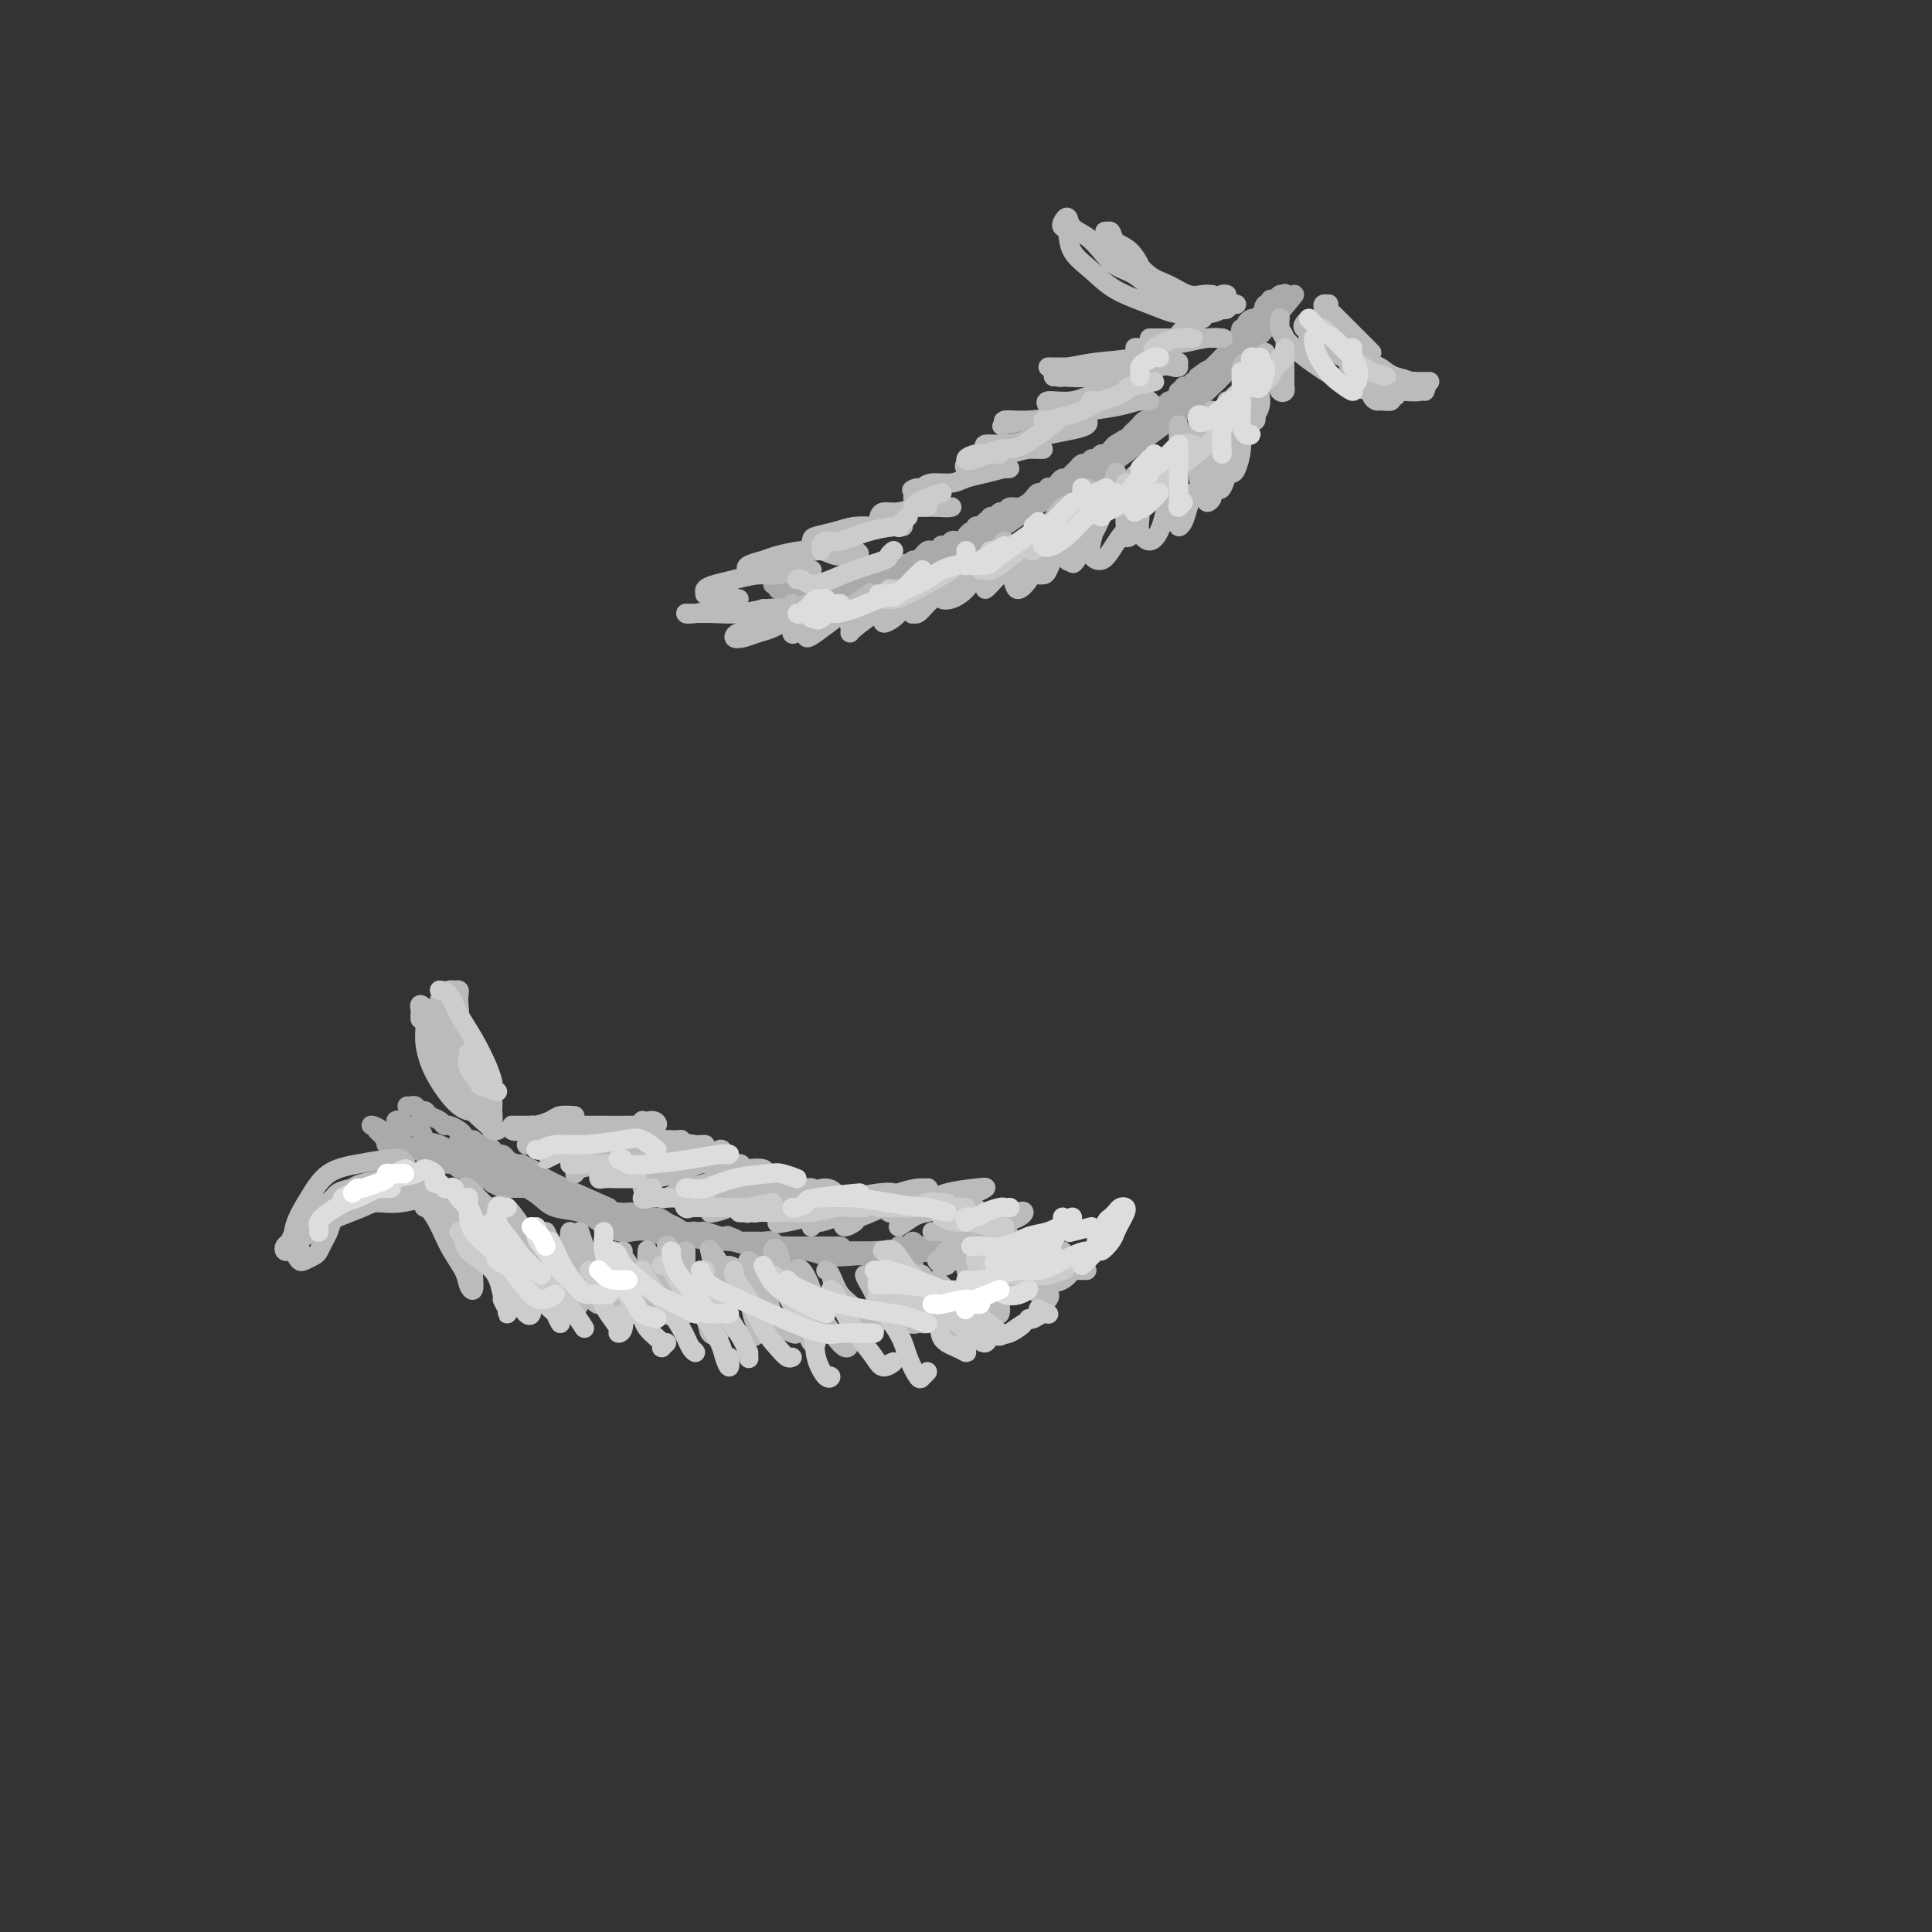 <svg viewBox='0 0 400 400' version='1.1' xmlns='http://www.w3.org/2000/svg' xmlns:xlink='http://www.w3.org/1999/xlink'><rect x="0" y="0" width="400" height="400" fill="#333333" stroke="none"/><g fill='none' stroke='rgb(170,170,170)' stroke-width='4' stroke-linecap='round' stroke-linejoin='round'><path d='M168,121c0.025,-0.114 0.050,-0.227 0,0c-0.050,0.227 -0.174,0.795 0,1c0.174,0.205 0.647,0.049 1,0c0.353,-0.049 0.585,0.011 1,0c0.415,-0.011 1.011,-0.092 2,0c0.989,0.092 2.370,0.357 4,0c1.630,-0.357 3.510,-1.335 6,-2c2.490,-0.665 5.590,-1.015 9,-2c3.410,-0.985 7.131,-2.604 11,-5c3.869,-2.396 7.886,-5.567 12,-8c4.114,-2.433 8.323,-4.127 13,-7c4.677,-2.873 9.821,-6.925 14,-10c4.179,-3.075 7.394,-5.174 13,-11c5.606,-5.826 13.602,-15.379 14,-16c0.398,-0.621 -6.801,7.689 -14,16'/><path d='M160,121c0.447,-0.113 0.893,-0.226 1,0c0.107,0.226 -0.126,0.793 0,1c0.126,0.207 0.611,0.056 1,0c0.389,-0.056 0.681,-0.015 1,0c0.319,0.015 0.663,0.004 1,0c0.337,-0.004 0.667,-0.001 1,0c0.333,0.001 0.671,0.000 1,0c0.329,-0.000 0.651,-0.000 1,0c0.349,0.000 0.724,0.000 1,0c0.276,-0.000 0.451,-0.000 1,0c0.549,0.000 1.471,0.001 2,0c0.529,-0.001 0.665,-0.004 1,0c0.335,0.004 0.868,0.015 1,0c0.132,-0.015 -0.137,-0.056 0,0c0.137,0.056 0.681,0.207 1,0c0.319,-0.207 0.413,-0.774 1,-1c0.587,-0.226 1.666,-0.112 2,0c0.334,0.112 -0.078,0.222 0,0c0.078,-0.222 0.647,-0.776 1,-1c0.353,-0.224 0.489,-0.116 1,0c0.511,0.116 1.397,0.241 2,0c0.603,-0.241 0.922,-0.848 1,-1c0.078,-0.152 -0.084,0.153 0,0c0.084,-0.153 0.414,-0.763 1,-1c0.586,-0.237 1.427,-0.102 2,0c0.573,0.102 0.878,0.172 1,0c0.122,-0.172 0.061,-0.586 0,-1'/><path d='M186,117c2.570,-0.708 1.994,0.022 2,0c0.006,-0.022 0.593,-0.794 1,-1c0.407,-0.206 0.634,0.155 1,0c0.366,-0.155 0.871,-0.826 1,-1c0.129,-0.174 -0.120,0.151 0,0c0.120,-0.151 0.607,-0.776 1,-1c0.393,-0.224 0.693,-0.046 1,0c0.307,0.046 0.621,-0.039 1,0c0.379,0.039 0.822,0.203 1,0c0.178,-0.203 0.089,-0.773 0,-1c-0.089,-0.227 -0.179,-0.112 0,0c0.179,0.112 0.626,0.222 1,0c0.374,-0.222 0.674,-0.776 1,-1c0.326,-0.224 0.679,-0.117 1,0c0.321,0.117 0.612,0.242 1,0c0.388,-0.242 0.874,-0.853 1,-1c0.126,-0.147 -0.107,0.171 0,0c0.107,-0.171 0.554,-0.830 1,-1c0.446,-0.170 0.890,0.148 1,0c0.110,-0.148 -0.115,-0.761 0,-1c0.115,-0.239 0.569,-0.103 1,0c0.431,0.103 0.837,0.172 1,0c0.163,-0.172 0.081,-0.586 0,-1'/><path d='M204,108c3.024,-1.327 1.584,-0.144 1,0c-0.584,0.144 -0.312,-0.750 0,-1c0.312,-0.250 0.664,0.144 1,0c0.336,-0.144 0.657,-0.826 1,-1c0.343,-0.174 0.708,0.161 1,0c0.292,-0.161 0.512,-0.818 1,-1c0.488,-0.182 1.244,0.110 2,0c0.756,-0.110 1.513,-0.622 2,-1c0.487,-0.378 0.704,-0.623 1,-1c0.296,-0.377 0.671,-0.885 1,-1c0.329,-0.115 0.613,0.163 1,0c0.387,-0.163 0.877,-0.766 1,-1c0.123,-0.234 -0.122,-0.100 0,0c0.122,0.100 0.611,0.166 1,0c0.389,-0.166 0.678,-0.566 1,-1c0.322,-0.434 0.678,-0.904 1,-1c0.322,-0.096 0.611,0.181 1,0c0.389,-0.181 0.877,-0.819 1,-1c0.123,-0.181 -0.121,0.096 0,0c0.121,-0.096 0.606,-0.566 1,-1c0.394,-0.434 0.697,-0.833 1,-1c0.303,-0.167 0.606,-0.101 1,0c0.394,0.101 0.879,0.238 1,0c0.121,-0.238 -0.122,-0.851 0,-1c0.122,-0.149 0.610,0.167 1,0c0.390,-0.167 0.682,-0.818 1,-1c0.318,-0.182 0.663,0.105 1,0c0.337,-0.105 0.668,-0.601 1,-1c0.332,-0.399 0.666,-0.699 1,-1'/><path d='M231,92c4.067,-2.426 0.735,-0.492 0,0c-0.735,0.492 1.126,-0.459 2,-1c0.874,-0.541 0.759,-0.670 1,-1c0.241,-0.330 0.838,-0.859 1,-1c0.162,-0.141 -0.112,0.107 0,0c0.112,-0.107 0.608,-0.568 1,-1c0.392,-0.432 0.680,-0.837 1,-1c0.320,-0.163 0.674,-0.086 1,0c0.326,0.086 0.626,0.182 1,0c0.374,-0.182 0.821,-0.641 1,-1c0.179,-0.359 0.089,-0.617 0,-1c-0.089,-0.383 -0.177,-0.890 0,-1c0.177,-0.110 0.621,0.177 1,0c0.379,-0.177 0.694,-0.817 1,-1c0.306,-0.183 0.603,0.090 1,0c0.397,-0.090 0.894,-0.545 1,-1c0.106,-0.455 -0.179,-0.910 0,-1c0.179,-0.090 0.822,0.187 1,0c0.178,-0.187 -0.110,-0.837 0,-1c0.110,-0.163 0.617,0.163 1,0c0.383,-0.163 0.642,-0.813 1,-1c0.358,-0.187 0.817,0.089 1,0c0.183,-0.089 0.092,-0.545 0,-1'/><path d='M248,78c3.056,-2.365 2.196,-1.277 2,-1c-0.196,0.277 0.272,-0.255 1,-1c0.728,-0.745 1.716,-1.701 2,-2c0.284,-0.299 -0.135,0.059 0,0c0.135,-0.059 0.825,-0.537 1,-1c0.175,-0.463 -0.164,-0.913 0,-1c0.164,-0.087 0.832,0.188 1,0c0.168,-0.188 -0.165,-0.838 0,-1c0.165,-0.162 0.828,0.163 1,0c0.172,-0.163 -0.146,-0.813 0,-1c0.146,-0.187 0.756,0.091 1,0c0.244,-0.091 0.121,-0.550 0,-1c-0.121,-0.450 -0.240,-0.891 0,-1c0.240,-0.109 0.839,0.116 1,0c0.161,-0.116 -0.115,-0.571 0,-1c0.115,-0.429 0.623,-0.832 1,-1c0.377,-0.168 0.623,-0.100 1,0c0.377,0.100 0.885,0.233 1,0c0.115,-0.233 -0.161,-0.832 0,-1c0.161,-0.168 0.760,0.095 1,0c0.240,-0.095 0.120,-0.547 0,-1'/><path d='M262,64c2.183,-2.100 0.641,-0.352 0,0c-0.641,0.352 -0.379,-0.694 0,-1c0.379,-0.306 0.876,0.129 1,0c0.124,-0.129 -0.124,-0.822 0,-1c0.124,-0.178 0.622,0.157 1,0c0.378,-0.157 0.637,-0.807 1,-1c0.363,-0.193 0.829,0.072 1,0c0.171,-0.072 0.046,-0.481 0,0c-0.046,0.481 -0.013,1.852 0,2c0.013,0.148 0.007,-0.926 0,-2'/><path d='M82,232c0.286,-0.117 0.572,-0.235 1,0c0.428,0.235 0.999,0.822 1,1c0.001,0.178 -0.569,-0.052 0,0c0.569,0.052 2.278,0.385 3,1c0.722,0.615 0.458,1.512 1,2c0.542,0.488 1.890,0.568 3,1c1.110,0.432 1.981,1.215 3,2c1.019,0.785 2.187,1.572 3,2c0.813,0.428 1.271,0.499 2,1c0.729,0.501 1.729,1.434 3,2c1.271,0.566 2.811,0.767 4,1c1.189,0.233 2.025,0.499 3,1c0.975,0.501 2.088,1.238 3,2c0.912,0.762 1.623,1.549 3,2c1.377,0.451 3.421,0.565 5,1c1.579,0.435 2.694,1.193 4,2c1.306,0.807 2.802,1.665 4,2c1.198,0.335 2.098,0.146 3,0c0.902,-0.146 1.805,-0.250 3,0c1.195,0.250 2.681,0.854 4,1c1.319,0.146 2.472,-0.168 4,0c1.528,0.168 3.433,0.816 5,1c1.567,0.184 2.796,-0.095 4,0c1.204,0.095 2.382,0.565 4,1c1.618,0.435 3.674,0.836 5,1c1.326,0.164 1.922,0.093 3,0c1.078,-0.093 2.640,-0.207 4,0c1.360,0.207 2.519,0.736 4,1c1.481,0.264 3.283,0.263 5,0c1.717,-0.263 3.348,-0.790 5,-1c1.652,-0.210 3.326,-0.105 5,0'/><path d='M186,259c9.645,0.601 4.758,0.103 4,0c-0.758,-0.103 2.615,0.188 4,0c1.385,-0.188 0.784,-0.854 1,-1c0.216,-0.146 1.251,0.230 1,1c-0.251,0.770 -1.786,1.934 -2,2c-0.214,0.066 0.893,-0.967 2,-2'/><path d='M78,234c0.311,0.301 0.623,0.602 1,1c0.377,0.398 0.821,0.891 1,1c0.179,0.109 0.094,-0.168 0,0c-0.094,0.168 -0.198,0.781 0,1c0.198,0.219 0.697,0.045 1,0c0.303,-0.045 0.408,0.039 1,0c0.592,-0.039 1.669,-0.203 2,0c0.331,0.203 -0.084,0.771 0,1c0.084,0.229 0.666,0.118 1,0c0.334,-0.118 0.418,-0.243 1,0c0.582,0.243 1.662,0.853 2,1c0.338,0.147 -0.064,-0.171 0,0c0.064,0.171 0.596,0.830 1,1c0.404,0.170 0.682,-0.150 1,0c0.318,0.150 0.677,0.771 1,1c0.323,0.229 0.611,0.065 1,0c0.389,-0.065 0.877,-0.032 1,0c0.123,0.032 -0.121,0.061 0,0c0.121,-0.061 0.607,-0.214 1,0c0.393,0.214 0.693,0.793 1,1c0.307,0.207 0.621,0.040 1,0c0.379,-0.040 0.822,0.045 1,0c0.178,-0.045 0.089,-0.222 0,0c-0.089,0.222 -0.179,0.843 0,1c0.179,0.157 0.625,-0.151 1,0c0.375,0.151 0.678,0.762 1,1c0.322,0.238 0.664,0.102 1,0c0.336,-0.102 0.668,-0.172 1,0c0.332,0.172 0.666,0.586 1,1'/><path d='M102,245c3.660,1.718 0.808,0.513 0,0c-0.808,-0.513 0.426,-0.334 1,0c0.574,0.334 0.486,0.821 1,1c0.514,0.179 1.629,0.048 2,0c0.371,-0.048 -0.002,-0.013 0,0c0.002,0.013 0.378,0.004 1,0c0.622,-0.004 1.490,-0.002 2,0c0.510,0.002 0.661,0.004 1,0c0.339,-0.004 0.864,-0.015 1,0c0.136,0.015 -0.118,0.056 0,0c0.118,-0.056 0.606,-0.207 1,0c0.394,0.207 0.693,0.774 1,1c0.307,0.226 0.621,0.112 1,0c0.379,-0.112 0.822,-0.222 1,0c0.178,0.222 0.089,0.777 0,1c-0.089,0.223 -0.179,0.112 0,0c0.179,-0.112 0.626,-0.227 1,0c0.374,0.227 0.674,0.797 1,1c0.326,0.203 0.679,0.040 1,0c0.321,-0.040 0.611,0.042 1,0c0.389,-0.042 0.877,-0.207 1,0c0.123,0.207 -0.121,0.788 0,1c0.121,0.212 0.606,0.057 1,0c0.394,-0.057 0.697,-0.015 1,0c0.303,0.015 0.606,0.003 1,0c0.394,-0.003 0.879,0.003 1,0c0.121,-0.003 -0.122,-0.015 0,0c0.122,0.015 0.610,0.055 1,0c0.390,-0.055 0.682,-0.207 1,0c0.318,0.207 0.662,0.773 1,1c0.338,0.227 0.669,0.113 1,0'/><path d='M128,251c3.974,0.863 0.910,0.021 0,0c-0.910,-0.021 0.335,0.779 1,1c0.665,0.221 0.752,-0.138 1,0c0.248,0.138 0.658,0.773 1,1c0.342,0.227 0.617,0.047 1,0c0.383,-0.047 0.876,0.039 1,0c0.124,-0.039 -0.120,-0.203 0,0c0.120,0.203 0.606,0.772 1,1c0.394,0.228 0.697,0.114 1,0c0.303,-0.114 0.606,-0.227 1,0c0.394,0.227 0.879,0.793 1,1c0.121,0.207 -0.123,0.056 0,0c0.123,-0.056 0.611,-0.015 1,0c0.389,0.015 0.678,0.004 1,0c0.322,-0.004 0.678,-0.001 1,0c0.322,0.001 0.611,-0.001 1,0c0.389,0.001 0.877,0.004 1,0c0.123,-0.004 -0.121,-0.015 0,0c0.121,0.015 0.606,0.057 1,0c0.394,-0.057 0.697,-0.211 1,0c0.303,0.211 0.606,0.789 1,1c0.394,0.211 0.879,0.057 1,0c0.121,-0.057 -0.122,-0.015 0,0c0.122,0.015 0.610,0.004 1,0c0.390,-0.004 0.682,-0.001 1,0c0.318,0.001 0.662,0.000 1,0c0.338,-0.000 0.669,-0.000 1,0'/><path d='M150,256c3.643,0.790 1.749,0.264 1,0c-0.749,-0.264 -0.354,-0.267 0,0c0.354,0.267 0.669,0.804 1,1c0.331,0.196 0.680,0.053 1,0c0.320,-0.053 0.611,-0.014 1,0c0.389,0.014 0.876,0.004 1,0c0.124,-0.004 -0.117,-0.002 0,0c0.117,0.002 0.590,0.004 1,0c0.410,-0.004 0.758,-0.015 1,0c0.242,0.015 0.379,0.057 1,0c0.621,-0.057 1.725,-0.211 2,0c0.275,0.211 -0.281,0.789 0,1c0.281,0.211 1.399,0.057 2,0c0.601,-0.057 0.686,-0.015 1,0c0.314,0.015 0.857,0.004 1,0c0.143,-0.004 -0.115,-0.001 0,0c0.115,0.001 0.605,0.000 1,0c0.395,-0.000 0.697,-0.000 1,0c0.303,0.000 0.606,0.000 1,0c0.394,-0.000 0.879,-0.000 1,0c0.121,0.000 -0.122,0.000 0,0c0.122,-0.000 0.610,-0.000 1,0c0.390,0.000 0.682,0.000 1,0c0.318,-0.000 0.662,-0.000 1,0c0.338,0.000 0.669,0.000 1,0'/><path d='M172,258c3.643,0.249 1.750,-0.130 1,0c-0.750,0.130 -0.355,0.767 0,1c0.355,0.233 0.672,0.062 1,0c0.328,-0.062 0.668,-0.017 1,0c0.332,0.017 0.656,0.004 1,0c0.344,-0.004 0.707,-0.001 1,0c0.293,0.001 0.516,0.000 1,0c0.484,-0.000 1.230,0.001 2,0c0.770,-0.001 1.565,-0.004 2,0c0.435,0.004 0.512,0.015 1,0c0.488,-0.015 1.388,-0.055 2,0c0.612,0.055 0.938,0.206 1,0c0.062,-0.206 -0.138,-0.769 0,-1c0.138,-0.231 0.615,-0.128 1,0c0.385,0.128 0.677,0.283 1,0c0.323,-0.283 0.678,-1.005 1,-1c0.322,0.005 0.611,0.737 1,1c0.389,0.263 0.878,0.057 1,0c0.122,-0.057 -0.122,0.036 0,0c0.122,-0.036 0.610,-0.202 1,0c0.390,0.202 0.683,0.772 1,1c0.317,0.228 0.659,0.114 1,0'/><path d='M194,259c3.630,0.155 1.705,0.041 1,0c-0.705,-0.041 -0.190,-0.011 0,0c0.190,0.011 0.054,0.003 0,0c-0.054,-0.003 -0.027,-0.002 0,0'/><path d='M85,229c-0.512,-0.009 -1.024,-0.017 -1,0c0.024,0.017 0.583,0.060 1,0c0.417,-0.060 0.693,-0.224 1,0c0.307,0.224 0.646,0.834 1,1c0.354,0.166 0.724,-0.114 1,0c0.276,0.114 0.459,0.622 1,1c0.541,0.378 1.440,0.626 2,1c0.560,0.374 0.780,0.875 1,1c0.220,0.125 0.440,-0.125 1,0c0.560,0.125 1.459,0.626 2,1c0.541,0.374 0.722,0.622 1,1c0.278,0.378 0.651,0.885 1,1c0.349,0.115 0.672,-0.161 1,0c0.328,0.161 0.662,0.760 1,1c0.338,0.240 0.682,0.121 1,0c0.318,-0.121 0.610,-0.243 1,0c0.390,0.243 0.878,0.853 1,1c0.122,0.147 -0.122,-0.167 0,0c0.122,0.167 0.610,0.815 1,1c0.390,0.185 0.682,-0.094 1,0c0.318,0.094 0.663,0.561 1,1c0.337,0.439 0.668,0.849 1,1c0.332,0.151 0.666,0.043 1,0c0.334,-0.043 0.667,-0.022 1,0'/><path d='M108,241c3.962,2.033 2.365,1.117 2,1c-0.365,-0.117 0.500,0.567 1,1c0.500,0.433 0.635,0.617 1,1c0.365,0.383 0.962,0.967 1,1c0.038,0.033 -0.481,-0.483 -1,-1'/><path d='M77,233c-0.127,-0.023 -0.254,-0.047 0,0c0.254,0.047 0.890,0.164 2,1c1.110,0.836 2.693,2.391 4,3c1.307,0.609 2.339,0.274 5,1c2.661,0.726 6.950,2.514 9,3c2.050,0.486 1.860,-0.331 4,0c2.140,0.331 6.612,1.809 7,2c0.388,0.191 -3.306,-0.904 -7,-2'/><path d='M96,236c-0.543,-0.071 -1.086,-0.142 -1,0c0.086,0.142 0.802,0.497 2,1c1.198,0.503 2.879,1.154 5,2c2.121,0.846 4.682,1.887 7,3c2.318,1.113 4.393,2.300 8,4c3.607,1.700 8.745,3.914 9,4c0.255,0.086 -4.372,-1.957 -9,-4'/><path d='M119,249c0.474,-0.111 0.948,-0.222 1,0c0.052,0.222 -0.320,0.776 0,1c0.320,0.224 1.330,0.116 2,0c0.670,-0.116 0.998,-0.242 2,0c1.002,0.242 2.677,0.853 4,1c1.323,0.147 2.294,-0.168 3,0c0.706,0.168 1.146,0.819 2,1c0.854,0.181 2.121,-0.109 3,0c0.879,0.109 1.371,0.617 2,1c0.629,0.383 1.394,0.641 2,1c0.606,0.359 1.054,0.818 2,1c0.946,0.182 2.389,0.086 3,0c0.611,-0.086 0.391,-0.163 1,0c0.609,0.163 2.049,0.565 3,1c0.951,0.435 1.413,0.901 2,1c0.587,0.099 1.298,-0.171 2,0c0.702,0.171 1.396,0.782 2,1c0.604,0.218 1.120,0.044 2,0c0.880,-0.044 2.124,0.041 3,0c0.876,-0.041 1.385,-0.207 2,0c0.615,0.207 1.338,0.786 2,1c0.662,0.214 1.264,0.061 2,0c0.736,-0.061 1.605,-0.030 2,0c0.395,0.030 0.317,0.061 1,0c0.683,-0.061 2.126,-0.212 3,0c0.874,0.212 1.178,0.789 2,1c0.822,0.211 2.161,0.057 3,0c0.839,-0.057 1.178,-0.015 2,0c0.822,0.015 2.128,0.004 3,0c0.872,-0.004 1.312,-0.001 2,0c0.688,0.001 1.625,0.000 2,0c0.375,-0.000 0.187,-0.000 0,0'/><path d='M186,260c4.667,0.532 1.835,0.860 1,1c-0.835,0.140 0.329,0.090 1,0c0.671,-0.090 0.850,-0.220 1,0c0.150,0.220 0.271,0.790 0,1c-0.271,0.210 -0.935,0.060 -1,0c-0.065,-0.060 0.467,-0.030 1,0'/></g>
<g fill='none' stroke='rgb(187,187,187)' stroke-width='4' stroke-linecap='round' stroke-linejoin='round'><path d='M158,126c-0.187,0.451 -0.375,0.902 -1,1c-0.625,0.098 -1.688,-0.156 -2,0c-0.312,0.156 0.129,0.722 0,1c-0.129,0.278 -0.826,0.266 -1,0c-0.174,-0.266 0.177,-0.788 1,-1c0.823,-0.212 2.120,-0.114 3,0c0.880,0.114 1.345,0.244 2,0c0.655,-0.244 1.500,-0.860 2,-1c0.500,-0.140 0.655,0.198 1,0c0.345,-0.198 0.882,-0.931 1,-1c0.118,-0.069 -0.181,0.527 -1,1c-0.819,0.473 -2.158,0.824 -3,1c-0.842,0.176 -1.187,0.178 -2,1c-0.813,0.822 -2.093,2.466 -3,3c-0.907,0.534 -1.440,-0.041 -2,0c-0.560,0.041 -1.145,0.697 -1,1c0.145,0.303 1.022,0.251 2,0c0.978,-0.251 2.056,-0.703 3,-1c0.944,-0.297 1.752,-0.441 3,-1c1.248,-0.559 2.934,-1.534 4,-2c1.066,-0.466 1.511,-0.424 2,-1c0.489,-0.576 1.021,-1.770 1,-2c-0.021,-0.230 -0.594,0.502 -1,1c-0.406,0.498 -0.645,0.760 -1,1c-0.355,0.240 -0.827,0.456 -1,1c-0.173,0.544 -0.047,1.416 0,2c0.047,0.584 0.013,0.881 0,1c-0.013,0.119 -0.007,0.059 0,0'/><path d='M164,131c-0.125,0.810 1.062,-0.166 2,-1c0.938,-0.834 1.626,-1.527 2,-2c0.374,-0.473 0.433,-0.727 1,-1c0.567,-0.273 1.641,-0.565 2,-1c0.359,-0.435 0.001,-1.012 0,-1c-0.001,0.012 0.354,0.615 0,1c-0.354,0.385 -1.416,0.552 -2,1c-0.584,0.448 -0.688,1.176 -1,2c-0.312,0.824 -0.832,1.743 -1,2c-0.168,0.257 0.016,-0.147 0,0c-0.016,0.147 -0.231,0.844 0,1c0.231,0.156 0.909,-0.231 2,-1c1.091,-0.769 2.595,-1.922 4,-3c1.405,-1.078 2.709,-2.082 4,-3c1.291,-0.918 2.567,-1.750 3,-2c0.433,-0.250 0.021,0.084 0,0c-0.021,-0.084 0.348,-0.584 0,0c-0.348,0.584 -1.414,2.251 -2,3c-0.586,0.749 -0.693,0.578 -1,1c-0.307,0.422 -0.814,1.437 -1,2c-0.186,0.563 -0.052,0.675 0,1c0.052,0.325 0.023,0.863 0,1c-0.023,0.137 -0.039,-0.126 1,-1c1.039,-0.874 3.134,-2.358 4,-3c0.866,-0.642 0.502,-0.442 1,-1c0.498,-0.558 1.856,-1.874 2,-2c0.144,-0.126 -0.928,0.937 -2,2'/><path d='M186,123c-0.054,-0.028 -0.107,-0.055 0,0c0.107,0.055 0.375,0.194 0,1c-0.375,0.806 -1.393,2.279 -2,3c-0.607,0.721 -0.804,0.691 -1,1c-0.196,0.309 -0.389,0.956 0,1c0.389,0.044 1.362,-0.514 2,-1c0.638,-0.486 0.941,-0.900 2,-2c1.059,-1.100 2.874,-2.886 3,-3c0.126,-0.114 -1.437,1.443 -3,3'/><path d='M192,121c0.091,0.890 0.181,1.779 0,2c-0.181,0.221 -0.635,-0.227 -1,0c-0.365,0.227 -0.643,1.127 -1,2c-0.357,0.873 -0.795,1.718 -1,2c-0.205,0.282 -0.179,0.002 0,0c0.179,-0.002 0.511,0.275 1,0c0.489,-0.275 1.137,-1.102 2,-2c0.863,-0.898 1.942,-1.868 3,-3c1.058,-1.132 2.094,-2.427 3,-3c0.906,-0.573 1.680,-0.424 2,-1c0.320,-0.576 0.186,-1.878 0,-2c-0.186,-0.122 -0.423,0.935 -1,2c-0.577,1.065 -1.494,2.137 -2,3c-0.506,0.863 -0.602,1.518 -1,2c-0.398,0.482 -1.097,0.790 -1,1c0.097,0.210 0.989,0.323 2,0c1.011,-0.323 2.142,-1.082 3,-2c0.858,-0.918 1.445,-1.995 2,-3c0.555,-1.005 1.079,-1.939 2,-3c0.921,-1.061 2.240,-2.250 3,-3c0.760,-0.750 0.962,-1.061 1,-1c0.038,0.061 -0.086,0.495 0,1c0.086,0.505 0.383,1.082 0,2c-0.383,0.918 -1.445,2.177 -2,3c-0.555,0.823 -0.602,1.210 -1,2c-0.398,0.790 -1.146,1.982 -1,2c0.146,0.018 1.184,-1.138 2,-2c0.816,-0.862 1.408,-1.431 2,-2'/><path d='M208,118c1.522,-1.541 3.325,-3.392 4,-4c0.675,-0.608 0.220,0.029 1,-1c0.780,-1.029 2.794,-3.722 3,-4c0.206,-0.278 -1.397,1.861 -3,4'/><path d='M216,109c-0.211,0.689 -0.421,1.378 -1,2c-0.579,0.622 -1.526,1.177 -2,2c-0.474,0.823 -0.473,1.913 -1,3c-0.527,1.087 -1.580,2.171 -2,3c-0.420,0.829 -0.206,1.404 0,2c0.206,0.596 0.403,1.213 1,1c0.597,-0.213 1.592,-1.256 2,-2c0.408,-0.744 0.228,-1.188 1,-2c0.772,-0.812 2.494,-1.994 3,-3c0.506,-1.006 -0.206,-1.838 0,-3c0.206,-1.162 1.329,-2.653 2,-4c0.671,-1.347 0.889,-2.550 1,-3c0.111,-0.450 0.113,-0.149 0,0c-0.113,0.149 -0.343,0.145 -1,1c-0.657,0.855 -1.742,2.569 -2,4c-0.258,1.431 0.312,2.579 0,4c-0.312,1.421 -1.505,3.115 -2,4c-0.495,0.885 -0.294,0.962 0,1c0.294,0.038 0.679,0.036 1,0c0.321,-0.036 0.577,-0.107 1,-1c0.423,-0.893 1.013,-2.608 2,-4c0.987,-1.392 2.371,-2.460 3,-4c0.629,-1.540 0.502,-3.554 1,-5c0.498,-1.446 1.622,-2.326 2,-3c0.378,-0.674 0.012,-1.142 0,-1c-0.012,0.142 0.332,0.893 0,2c-0.332,1.107 -1.340,2.570 -2,4c-0.660,1.430 -0.971,2.827 -1,4c-0.029,1.173 0.223,2.124 0,3c-0.223,0.876 -0.921,1.679 -1,2c-0.079,0.321 0.460,0.161 1,0'/><path d='M222,116c-0.102,1.843 1.143,-0.549 2,-2c0.857,-1.451 1.326,-1.960 2,-3c0.674,-1.040 1.552,-2.609 2,-4c0.448,-1.391 0.467,-2.603 1,-4c0.533,-1.397 1.580,-2.979 2,-4c0.420,-1.021 0.214,-1.480 0,-1c-0.214,0.480 -0.437,1.900 -1,3c-0.563,1.100 -1.465,1.879 -2,3c-0.535,1.121 -0.701,2.582 -1,4c-0.299,1.418 -0.729,2.791 -1,4c-0.271,1.209 -0.381,2.253 0,3c0.381,0.747 1.255,1.196 2,1c0.745,-0.196 1.363,-1.037 2,-2c0.637,-0.963 1.295,-2.047 2,-3c0.705,-0.953 1.458,-1.773 2,-3c0.542,-1.227 0.875,-2.860 1,-4c0.125,-1.140 0.044,-1.788 0,-3c-0.044,-1.212 -0.050,-2.988 0,-3c0.050,-0.012 0.156,1.741 0,3c-0.156,1.259 -0.575,2.023 -1,3c-0.425,0.977 -0.857,2.165 -1,3c-0.143,0.835 0.002,1.316 0,2c-0.002,0.684 -0.151,1.573 0,2c0.151,0.427 0.600,0.394 1,0c0.400,-0.394 0.749,-1.148 1,-2c0.251,-0.852 0.404,-1.800 1,-3c0.596,-1.200 1.634,-2.652 2,-4c0.366,-1.348 0.060,-2.594 0,-4c-0.060,-1.406 0.126,-2.973 0,-3c-0.126,-0.027 -0.563,1.487 -1,3'/><path d='M237,98c-0.388,1.392 -0.857,3.373 -1,5c-0.143,1.627 0.042,2.901 0,4c-0.042,1.099 -0.309,2.024 0,3c0.309,0.976 1.196,2.002 2,2c0.804,-0.002 1.526,-1.034 2,-2c0.474,-0.966 0.701,-1.866 1,-3c0.299,-1.134 0.668,-2.502 1,-4c0.332,-1.498 0.625,-3.126 1,-5c0.375,-1.874 0.833,-3.993 1,-6c0.167,-2.007 0.045,-3.902 0,-4c-0.045,-0.098 -0.012,1.601 0,3c0.012,1.399 0.002,2.498 0,4c-0.002,1.502 0.002,3.406 0,5c-0.002,1.594 -0.012,2.878 0,4c0.012,1.122 0.046,2.081 0,3c-0.046,0.919 -0.173,1.799 0,2c0.173,0.201 0.644,-0.276 1,-1c0.356,-0.724 0.596,-1.695 1,-3c0.404,-1.305 0.973,-2.944 1,-3c0.027,-0.056 -0.486,1.472 -1,3'/><path d='M248,87c-0.007,0.124 -0.013,0.248 0,1c0.013,0.752 0.046,2.130 0,4c-0.046,1.870 -0.173,4.230 0,6c0.173,1.770 0.644,2.949 1,4c0.356,1.051 0.596,1.975 1,2c0.404,0.025 0.973,-0.850 1,-1c0.027,-0.150 -0.486,0.425 -1,1'/><path d='M252,86c-0.423,-0.448 -0.846,-0.895 -1,-1c-0.154,-0.105 -0.038,0.133 0,1c0.038,0.867 -0.001,2.364 0,4c0.001,1.636 0.043,3.410 0,5c-0.043,1.590 -0.169,2.995 0,4c0.169,1.005 0.634,1.610 1,2c0.366,0.390 0.634,0.566 1,0c0.366,-0.566 0.830,-1.873 1,-3c0.170,-1.127 0.046,-2.073 0,-4c-0.046,-1.927 -0.013,-4.836 0,-5c0.013,-0.164 0.007,2.418 0,5'/><path d='M254,83c0.002,0.091 0.004,0.182 0,1c-0.004,0.818 -0.012,2.362 0,4c0.012,1.638 0.046,3.370 0,5c-0.046,1.630 -0.170,3.157 0,4c0.170,0.843 0.634,1.000 1,1c0.366,0.000 0.634,-0.157 1,-1c0.366,-0.843 0.829,-2.372 1,-4c0.171,-1.628 0.049,-3.356 0,-5c-0.049,-1.644 -0.027,-3.203 0,-5c0.027,-1.797 0.059,-3.830 0,-5c-0.059,-1.170 -0.208,-1.475 0,-2c0.208,-0.525 0.773,-1.268 1,-1c0.227,0.268 0.118,1.547 0,3c-0.118,1.453 -0.243,3.081 0,4c0.243,0.919 0.855,1.129 1,2c0.145,0.871 -0.176,2.401 0,3c0.176,0.599 0.848,0.265 1,0c0.152,-0.265 -0.217,-0.463 0,-1c0.217,-0.537 1.020,-1.414 1,-3c-0.020,-1.586 -0.863,-3.882 -1,-4c-0.137,-0.118 0.431,1.941 1,4'/><path d='M262,73c-0.089,0.128 -0.178,0.255 0,1c0.178,0.745 0.622,2.106 1,3c0.378,0.894 0.690,1.321 1,2c0.310,0.679 0.619,1.610 1,2c0.381,0.390 0.835,0.238 1,0c0.165,-0.238 0.040,-0.563 0,-1c-0.040,-0.437 0.003,-0.986 0,-2c-0.003,-1.014 -0.053,-2.492 0,-4c0.053,-1.508 0.211,-3.047 0,-4c-0.211,-0.953 -0.789,-1.321 -1,-2c-0.211,-0.679 -0.055,-1.669 0,-2c0.055,-0.331 0.009,-0.003 0,0c-0.009,0.003 0.019,-0.320 0,0c-0.019,0.320 -0.086,1.282 0,2c0.086,0.718 0.324,1.191 1,2c0.676,0.809 1.790,1.954 3,3c1.210,1.046 2.516,1.995 4,3c1.484,1.005 3.146,2.068 5,3c1.854,0.932 3.899,1.732 6,2c2.101,0.268 4.256,0.003 6,0c1.744,-0.003 3.076,0.257 4,0c0.924,-0.257 1.441,-1.031 1,-1c-0.441,0.031 -1.840,0.866 -2,1c-0.160,0.134 0.920,-0.433 2,-1'/><path d='M289,82c-0.477,-0.114 -0.955,-0.229 -1,0c-0.045,0.229 0.341,0.800 0,1c-0.341,0.200 -1.409,0.029 -2,0c-0.591,-0.029 -0.706,0.085 -1,0c-0.294,-0.085 -0.769,-0.367 -1,-1c-0.231,-0.633 -0.219,-1.615 -1,-2c-0.781,-0.385 -2.357,-0.173 -3,-1c-0.643,-0.827 -0.354,-2.695 -1,-4c-0.646,-1.305 -2.226,-2.048 -3,-3c-0.774,-0.952 -0.743,-2.111 -1,-3c-0.257,-0.889 -0.801,-1.506 -1,-2c-0.199,-0.494 -0.054,-0.864 0,-1c0.054,-0.136 0.015,-0.039 0,0c-0.015,0.039 -0.008,0.019 0,0'/><path d='M277,71c-0.296,0.168 -0.591,0.337 0,1c0.591,0.663 2.070,1.821 3,3c0.930,1.179 1.311,2.378 2,3c0.689,0.622 1.685,0.668 3,1c1.315,0.332 2.947,0.952 3,1c0.053,0.048 -1.474,-0.476 -3,-1'/><path d='M295,81c0.218,-0.446 0.436,-0.892 0,-1c-0.436,-0.108 -1.527,0.121 -2,0c-0.473,-0.121 -0.328,-0.594 -1,-1c-0.672,-0.406 -2.161,-0.746 -3,-1c-0.839,-0.254 -1.028,-0.423 -2,-1c-0.972,-0.577 -2.729,-1.563 -4,-2c-1.271,-0.437 -2.057,-0.327 -3,-1c-0.943,-0.673 -2.042,-2.131 -3,-3c-0.958,-0.869 -1.774,-1.151 -2,-2c-0.226,-0.849 0.139,-2.266 0,-3c-0.139,-0.734 -0.783,-0.786 -1,-1c-0.217,-0.214 -0.006,-0.590 0,-1c0.006,-0.410 -0.191,-0.853 0,-1c0.191,-0.147 0.772,0.002 1,0c0.228,-0.002 0.103,-0.155 0,0c-0.103,0.155 -0.182,0.619 0,1c0.182,0.381 0.627,0.680 1,1c0.373,0.320 0.675,0.660 1,1c0.325,0.340 0.675,0.679 1,1c0.325,0.321 0.626,0.625 2,2c1.374,1.375 3.821,3.821 4,4c0.179,0.179 -1.911,-1.911 -4,-4'/><path d='M296,79c-0.741,-0.003 -1.481,-0.006 -2,0c-0.519,0.006 -0.815,0.023 -1,0c-0.185,-0.023 -0.258,-0.084 -1,0c-0.742,0.084 -2.155,0.313 -3,0c-0.845,-0.313 -1.124,-1.169 -2,-2c-0.876,-0.831 -2.349,-1.637 -4,-2c-1.651,-0.363 -3.479,-0.282 -5,-1c-1.521,-0.718 -2.734,-2.234 -4,-3c-1.266,-0.766 -2.584,-0.784 -3,-1c-0.416,-0.216 0.071,-0.632 0,-1c-0.071,-0.368 -0.698,-0.687 -1,-1c-0.302,-0.313 -0.277,-0.620 0,-1c0.277,-0.380 0.805,-0.833 1,-1c0.195,-0.167 0.056,-0.048 0,0c-0.056,0.048 -0.028,0.024 0,0'/><path d='M253,64c-0.092,-0.031 -0.185,-0.062 0,0c0.185,0.062 0.646,0.216 1,0c0.354,-0.216 0.600,-0.800 1,-1c0.400,-0.200 0.954,-0.014 1,0c0.046,0.014 -0.417,-0.145 -1,0c-0.583,0.145 -1.285,0.595 -2,1c-0.715,0.405 -1.443,0.766 -3,1c-1.557,0.234 -3.945,0.342 -6,0c-2.055,-0.342 -3.779,-1.136 -6,-2c-2.221,-0.864 -4.938,-1.800 -7,-3c-2.062,-1.200 -3.467,-2.664 -5,-4c-1.533,-1.336 -3.192,-2.546 -4,-4c-0.808,-1.454 -0.765,-3.154 -1,-4c-0.235,-0.846 -0.748,-0.838 -1,-1c-0.252,-0.162 -0.244,-0.494 0,-1c0.244,-0.506 0.725,-1.187 1,-1c0.275,0.187 0.345,1.242 1,2c0.655,0.758 1.897,1.219 3,2c1.103,0.781 2.069,1.883 3,3c0.931,1.117 1.826,2.250 3,3c1.174,0.750 2.625,1.116 4,2c1.375,0.884 2.672,2.286 4,3c1.328,0.714 2.685,0.741 4,1c1.315,0.259 2.587,0.749 4,1c1.413,0.251 2.967,0.263 4,0c1.033,-0.263 1.545,-0.803 2,-1c0.455,-0.197 0.853,-0.053 1,0c0.147,0.053 0.042,0.015 0,0c-0.042,-0.015 -0.021,-0.008 0,0'/><path d='M251,61c-0.602,-0.052 -1.203,-0.103 -2,0c-0.797,0.103 -1.788,0.362 -3,0c-1.212,-0.362 -2.644,-1.344 -4,-2c-1.356,-0.656 -2.637,-0.984 -4,-2c-1.363,-1.016 -2.807,-2.719 -4,-4c-1.193,-1.281 -2.136,-2.141 -3,-3c-0.864,-0.859 -1.648,-1.719 -2,-2c-0.352,-0.281 -0.271,0.015 0,0c0.271,-0.015 0.733,-0.341 1,0c0.267,0.341 0.340,1.349 1,2c0.660,0.651 1.909,0.944 3,2c1.091,1.056 2.026,2.873 2,3c-0.026,0.127 -1.013,-1.437 -2,-3'/><path d='M249,66c-0.360,0.046 -0.720,0.092 -1,0c-0.280,-0.092 -0.482,-0.322 -1,0c-0.518,0.322 -1.354,1.197 -2,2c-0.646,0.803 -1.104,1.536 -2,2c-0.896,0.464 -2.230,0.661 -3,1c-0.770,0.339 -0.977,0.822 -2,1c-1.023,0.178 -2.864,0.051 -3,0c-0.136,-0.051 1.432,-0.025 3,0'/><path d='M238,70c0.483,-0.000 0.966,-0.000 2,0c1.034,0.000 2.619,0.000 4,0c1.381,-0.000 2.559,-0.001 4,0c1.441,0.001 3.146,0.004 4,0c0.854,-0.004 0.858,-0.013 1,0c0.142,0.013 0.422,0.049 0,0c-0.422,-0.049 -1.546,-0.182 -3,0c-1.454,0.182 -3.239,0.679 -5,1c-1.761,0.321 -3.498,0.464 -5,1c-1.502,0.536 -2.771,1.464 -5,2c-2.229,0.536 -5.420,0.679 -8,1c-2.580,0.321 -4.548,0.818 -6,1c-1.452,0.182 -2.386,0.049 -3,0c-0.614,-0.049 -0.907,-0.013 -1,0c-0.093,0.013 0.013,0.004 1,0c0.987,-0.004 2.853,-0.001 3,0c0.147,0.001 -1.427,0.001 -3,0'/><path d='M244,75c0.018,-0.004 0.036,-0.008 0,0c-0.036,0.008 -0.128,0.026 -1,0c-0.872,-0.026 -2.526,-0.098 -4,0c-1.474,0.098 -2.769,0.366 -5,1c-2.231,0.634 -5.397,1.635 -8,2c-2.603,0.365 -4.642,0.093 -6,0c-1.358,-0.093 -2.035,-0.008 -2,0c0.035,0.008 0.783,-0.060 1,0c0.217,0.060 -0.095,0.247 2,0c2.095,-0.247 6.599,-0.928 7,-1c0.401,-0.072 -3.299,0.464 -7,1'/><path d='M244,76c-0.188,0.079 -0.376,0.159 -1,0c-0.624,-0.159 -1.685,-0.555 -3,0c-1.315,0.555 -2.885,2.062 -5,3c-2.115,0.938 -4.777,1.309 -7,2c-2.223,0.691 -4.009,1.703 -6,2c-1.991,0.297 -4.187,-0.120 -5,0c-0.813,0.120 -0.244,0.778 0,1c0.244,0.222 0.164,0.007 1,0c0.836,-0.007 2.587,0.195 4,0c1.413,-0.195 2.489,-0.785 4,-1c1.511,-0.215 3.456,-0.055 5,0c1.544,0.055 2.687,0.004 4,0c1.313,-0.004 2.798,0.040 3,0c0.202,-0.040 -0.877,-0.164 -2,0c-1.123,0.164 -2.288,0.618 -4,1c-1.712,0.382 -3.970,0.694 -6,1c-2.030,0.306 -3.832,0.605 -6,1c-2.168,0.395 -4.702,0.886 -7,1c-2.298,0.114 -4.359,-0.149 -5,0c-0.641,0.149 0.137,0.710 0,1c-0.137,0.290 -1.191,0.309 0,0c1.191,-0.309 4.626,-0.945 5,-1c0.374,-0.055 -2.313,0.473 -5,1'/><path d='M224,87c0.366,-0.089 0.732,-0.179 1,0c0.268,0.179 0.439,0.626 0,1c-0.439,0.374 -1.488,0.673 -3,1c-1.512,0.327 -3.486,0.680 -5,1c-1.514,0.320 -2.566,0.608 -4,1c-1.434,0.392 -3.248,0.890 -5,1c-1.752,0.110 -3.440,-0.167 -4,0c-0.560,0.167 0.009,0.777 0,1c-0.009,0.223 -0.595,0.060 0,0c0.595,-0.060 2.372,-0.017 4,0c1.628,0.017 3.108,0.008 4,0c0.892,-0.008 1.197,-0.013 2,0c0.803,0.013 2.104,0.046 2,0c-0.104,-0.046 -1.615,-0.171 -3,0c-1.385,0.171 -2.646,0.638 -4,1c-1.354,0.362 -2.801,0.619 -4,1c-1.199,0.381 -2.148,0.887 -3,1c-0.852,0.113 -1.605,-0.166 -2,0c-0.395,0.166 -0.433,0.776 0,1c0.433,0.224 1.335,0.060 2,0c0.665,-0.060 1.092,-0.017 2,0c0.908,0.017 2.298,0.008 3,0c0.702,-0.008 0.715,-0.013 1,0c0.285,0.013 0.843,0.046 1,0c0.157,-0.046 -0.087,-0.171 -1,0c-0.913,0.171 -2.496,0.637 -4,1c-1.504,0.363 -2.929,0.623 -4,1c-1.071,0.377 -1.788,0.871 -3,1c-1.212,0.129 -2.918,-0.106 -4,0c-1.082,0.106 -1.541,0.553 -2,1'/><path d='M191,101c-4.008,1.134 -1.527,-0.032 -1,0c0.527,0.032 -0.898,1.263 -1,2c-0.102,0.737 1.120,0.982 2,1c0.880,0.018 1.418,-0.191 2,0c0.582,0.191 1.210,0.782 2,1c0.790,0.218 1.744,0.062 2,0c0.256,-0.062 -0.187,-0.032 -1,0c-0.813,0.032 -1.997,0.064 -3,0c-1.003,-0.064 -1.824,-0.223 -3,0c-1.176,0.223 -2.707,0.829 -4,1c-1.293,0.171 -2.349,-0.094 -3,0c-0.651,0.094 -0.897,0.547 -1,1c-0.103,0.453 -0.062,0.906 0,1c0.062,0.094 0.144,-0.171 1,0c0.856,0.171 2.487,0.778 3,1c0.513,0.222 -0.091,0.060 0,0c0.091,-0.060 0.878,-0.017 1,0c0.122,0.017 -0.420,0.007 -1,0c-0.580,-0.007 -1.199,-0.013 -2,0c-0.801,0.013 -1.783,0.044 -3,0c-1.217,-0.044 -2.667,-0.162 -4,0c-1.333,0.162 -2.548,0.603 -4,1c-1.452,0.397 -3.141,0.751 -4,1c-0.859,0.249 -0.889,0.392 -1,1c-0.111,0.608 -0.303,1.679 0,2c0.303,0.321 1.102,-0.110 2,0c0.898,0.110 1.896,0.760 3,1c1.104,0.240 2.316,0.068 3,0c0.684,-0.068 0.842,-0.034 1,0'/><path d='M177,115c1.522,-0.071 0.826,-0.748 0,-1c-0.826,-0.252 -1.781,-0.079 -3,0c-1.219,0.079 -2.701,0.062 -4,0c-1.299,-0.062 -2.413,-0.171 -4,0c-1.587,0.171 -3.646,0.620 -5,1c-1.354,0.380 -2.004,0.690 -3,1c-0.996,0.310 -2.339,0.619 -3,1c-0.661,0.381 -0.640,0.834 0,1c0.640,0.166 1.901,0.045 3,0c1.099,-0.045 2.038,-0.013 3,0c0.962,0.013 1.948,0.007 3,0c1.052,-0.007 2.170,-0.017 3,0c0.830,0.017 1.374,0.060 1,0c-0.374,-0.060 -1.665,-0.223 -3,0c-1.335,0.223 -2.715,0.833 -4,1c-1.285,0.167 -2.473,-0.109 -4,0c-1.527,0.109 -3.391,0.604 -5,1c-1.609,0.396 -2.964,0.695 -4,1c-1.036,0.305 -1.753,0.618 -2,1c-0.247,0.382 -0.023,0.835 0,1c0.023,0.165 -0.156,0.043 0,0c0.156,-0.043 0.645,-0.008 1,0c0.355,0.008 0.576,-0.012 1,0c0.424,0.012 1.052,0.055 1,0c-0.052,-0.055 -0.783,-0.207 -1,0c-0.217,0.207 0.081,0.773 0,1c-0.081,0.227 -0.540,0.113 -1,0'/><path d='M147,124c-0.040,0.626 0.361,0.689 1,1c0.639,0.311 1.517,0.868 2,1c0.483,0.132 0.571,-0.161 1,0c0.429,0.161 1.201,0.775 2,1c0.799,0.225 1.627,0.060 2,0c0.373,-0.060 0.291,-0.016 1,0c0.709,0.016 2.209,0.004 3,0c0.791,-0.004 0.872,-0.001 1,0c0.128,0.001 0.304,0.000 1,0c0.696,-0.000 1.913,-0.000 2,0c0.087,0.000 -0.957,0.000 -2,0'/><path d='M153,124c-0.295,0.107 -0.590,0.214 -1,0c-0.410,-0.214 -0.933,-0.748 -1,-1c-0.067,-0.252 0.324,-0.221 0,0c-0.324,0.221 -1.362,0.633 -2,1c-0.638,0.367 -0.878,0.688 -1,1c-0.122,0.312 -0.128,0.616 0,1c0.128,0.384 0.390,0.849 1,1c0.610,0.151 1.569,-0.013 3,0c1.431,0.013 3.335,0.203 5,0c1.665,-0.203 3.091,-0.801 4,-1c0.909,-0.199 1.301,-0.001 1,0c-0.301,0.001 -1.296,-0.196 -3,0c-1.704,0.196 -4.117,0.784 -6,1c-1.883,0.216 -3.236,0.059 -5,0c-1.764,-0.059 -3.938,-0.020 -5,0c-1.062,0.020 -1.011,0.022 -1,0c0.011,-0.022 -0.018,-0.068 0,0c0.018,0.068 0.082,0.249 2,0c1.918,-0.249 5.691,-0.928 6,-1c0.309,-0.072 -2.845,0.464 -6,1'/><path d='M87,211c-0.008,-0.344 -0.016,-0.689 0,-1c0.016,-0.311 0.057,-0.590 0,-1c-0.057,-0.410 -0.212,-0.953 0,-1c0.212,-0.047 0.791,0.402 1,1c0.209,0.598 0.047,1.345 0,2c-0.047,0.655 0.021,1.218 0,2c-0.021,0.782 -0.130,1.782 0,3c0.130,1.218 0.499,2.652 1,4c0.501,1.348 1.134,2.610 2,4c0.866,1.390 1.964,2.908 3,4c1.036,1.092 2.010,1.757 3,2c0.990,0.243 1.997,0.066 3,0c1.003,-0.066 2.001,-0.019 2,0c-0.001,0.019 -1.000,0.009 -2,0'/><path d='M102,229c-0.365,-0.416 -0.730,-0.831 -1,-1c-0.270,-0.169 -0.443,-0.090 -1,0c-0.557,0.090 -1.496,0.191 -2,0c-0.504,-0.191 -0.574,-0.676 -1,-1c-0.426,-0.324 -1.210,-0.488 -2,-1c-0.790,-0.512 -1.587,-1.372 -2,-2c-0.413,-0.628 -0.444,-1.025 -1,-2c-0.556,-0.975 -1.639,-2.528 -2,-4c-0.361,-1.472 -0.001,-2.863 0,-4c0.001,-1.137 -0.358,-2.019 0,-3c0.358,-0.981 1.431,-2.061 2,-3c0.569,-0.939 0.632,-1.736 1,-2c0.368,-0.264 1.040,0.005 1,0c-0.040,-0.005 -0.792,-0.283 -1,0c-0.208,0.283 0.128,1.126 0,2c-0.128,0.874 -0.719,1.780 -1,3c-0.281,1.220 -0.250,2.755 0,4c0.250,1.245 0.721,2.199 1,4c0.279,1.801 0.366,4.449 1,6c0.634,1.551 1.816,2.003 3,3c1.184,0.997 2.370,2.537 3,3c0.630,0.463 0.702,-0.151 1,0c0.298,0.151 0.820,1.065 1,1c0.180,-0.065 0.018,-1.111 0,-2c-0.018,-0.889 0.108,-1.623 0,-2c-0.108,-0.377 -0.452,-0.397 -1,-1c-0.548,-0.603 -1.302,-1.791 -2,-3c-0.698,-1.209 -1.342,-2.441 -2,-4c-0.658,-1.559 -1.331,-3.445 -2,-5c-0.669,-1.555 -1.335,-2.777 -2,-4'/><path d='M93,211c-1.893,-3.492 -2.125,-3.721 -2,-4c0.125,-0.279 0.608,-0.608 1,-1c0.392,-0.392 0.693,-0.846 1,-1c0.307,-0.154 0.619,-0.009 1,0c0.381,0.009 0.831,-0.119 1,0c0.169,0.119 0.059,0.484 0,1c-0.059,0.516 -0.066,1.183 0,2c0.066,0.817 0.203,1.785 0,3c-0.203,1.215 -0.748,2.675 -1,4c-0.252,1.325 -0.212,2.513 0,4c0.212,1.487 0.597,3.274 1,5c0.403,1.726 0.823,3.391 2,5c1.177,1.609 3.109,3.163 4,4c0.891,0.837 0.740,0.956 1,1c0.260,0.044 0.931,0.013 1,0c0.069,-0.013 -0.466,-0.006 -1,0'/><path d='M84,242c-0.016,-0.451 -0.032,-0.903 0,-1c0.032,-0.097 0.112,0.160 0,0c-0.112,-0.160 -0.417,-0.736 -1,-1c-0.583,-0.264 -1.446,-0.214 -3,0c-1.554,0.214 -3.801,0.592 -6,1c-2.199,0.408 -4.351,0.845 -6,2c-1.649,1.155 -2.794,3.028 -4,5c-1.206,1.972 -2.474,4.042 -3,6c-0.526,1.958 -0.310,3.805 0,5c0.310,1.195 0.713,1.740 1,2c0.287,0.260 0.458,0.237 1,0c0.542,-0.237 1.455,-0.686 2,-1c0.545,-0.314 0.722,-0.491 1,-1c0.278,-0.509 0.656,-1.348 1,-2c0.344,-0.652 0.655,-1.116 1,-2c0.345,-0.884 0.723,-2.187 1,-3c0.277,-0.813 0.454,-1.135 1,-2c0.546,-0.865 1.462,-2.274 2,-3c0.538,-0.726 0.700,-0.769 1,-1c0.300,-0.231 0.738,-0.651 2,-1c1.262,-0.349 3.347,-0.626 5,-1c1.653,-0.374 2.875,-0.844 4,-1c1.125,-0.156 2.152,0.000 3,0c0.848,-0.000 1.518,-0.158 2,0c0.482,0.158 0.775,0.631 1,1c0.225,0.369 0.381,0.635 0,1c-0.381,0.365 -1.297,0.830 -2,1c-0.703,0.170 -1.191,0.046 -2,0c-0.809,-0.046 -1.938,-0.012 -3,0c-1.062,0.012 -2.055,0.003 -3,0c-0.945,-0.003 -1.841,-0.001 -3,0c-1.159,0.001 -2.579,0.000 -4,0'/><path d='M73,246c-3.374,0.642 -3.310,1.247 -4,2c-0.690,0.753 -2.136,1.655 -3,2c-0.864,0.345 -1.146,0.135 -2,1c-0.854,0.865 -2.278,2.806 -3,4c-0.722,1.194 -0.741,1.640 -1,2c-0.259,0.360 -0.759,0.634 -1,1c-0.241,0.366 -0.223,0.823 0,1c0.223,0.177 0.650,0.073 1,0c0.350,-0.073 0.623,-0.114 1,0c0.377,0.114 0.858,0.382 1,0c0.142,-0.382 -0.057,-1.415 0,-2c0.057,-0.585 0.368,-0.724 1,-1c0.632,-0.276 1.585,-0.691 2,-1c0.415,-0.309 0.292,-0.512 1,-1c0.708,-0.488 2.249,-1.261 4,-2c1.751,-0.739 3.714,-1.443 5,-2c1.286,-0.557 1.897,-0.967 3,-1c1.103,-0.033 2.698,0.311 5,0c2.302,-0.311 5.312,-1.276 8,-1c2.688,0.276 5.054,1.793 5,2c-0.054,0.207 -2.527,-0.897 -5,-2'/><path d='M96,249c0.581,-0.008 1.161,-0.016 1,0c-0.161,0.016 -1.064,0.056 -2,0c-0.936,-0.056 -1.906,-0.209 -3,0c-1.094,0.209 -2.313,0.781 -3,1c-0.687,0.219 -0.843,0.086 -1,0c-0.157,-0.086 -0.317,-0.124 0,0c0.317,0.124 1.110,0.409 3,1c1.890,0.591 4.878,1.488 6,2c1.122,0.512 0.379,0.638 2,1c1.621,0.362 5.606,0.961 6,1c0.394,0.039 -2.803,-0.480 -6,-1'/><path d='M106,254c-1.413,-0.620 -2.827,-1.240 -4,-2c-1.173,-0.760 -2.106,-1.659 -3,-2c-0.894,-0.341 -1.750,-0.123 -2,0c-0.250,0.123 0.106,0.152 0,1c-0.106,0.848 -0.675,2.514 0,4c0.675,1.486 2.592,2.790 4,4c1.408,1.210 2.305,2.324 3,3c0.695,0.676 1.187,0.913 2,1c0.813,0.087 1.947,0.025 2,0c0.053,-0.025 -0.973,-0.012 -2,0'/><path d='M102,255c-0.291,-0.610 -0.582,-1.220 -1,-2c-0.418,-0.780 -0.964,-1.732 -1,-2c-0.036,-0.268 0.438,0.146 1,1c0.562,0.854 1.213,2.147 2,3c0.787,0.853 1.710,1.264 3,2c1.290,0.736 2.947,1.795 4,3c1.053,1.205 1.502,2.557 2,3c0.498,0.443 1.044,-0.022 1,0c-0.044,0.022 -0.679,0.530 -1,0c-0.321,-0.530 -0.327,-2.097 -1,-3c-0.673,-0.903 -2.013,-1.142 -3,-2c-0.987,-0.858 -1.622,-2.334 -3,-4c-1.378,-1.666 -3.500,-3.521 -5,-5c-1.500,-1.479 -2.377,-2.582 -3,-3c-0.623,-0.418 -0.993,-0.153 -1,0c-0.007,0.153 0.348,0.193 1,1c0.652,0.807 1.602,2.381 3,4c1.398,1.619 3.242,3.283 5,5c1.758,1.717 3.428,3.487 5,5c1.572,1.513 3.047,2.768 4,4c0.953,1.232 1.384,2.441 2,3c0.616,0.559 1.418,0.470 2,0c0.582,-0.470 0.943,-1.319 1,-2c0.057,-0.681 -0.190,-1.192 -1,-2c-0.810,-0.808 -2.183,-1.911 -3,-3c-0.817,-1.089 -1.076,-2.162 -2,-3c-0.924,-0.838 -2.512,-1.441 -4,-3c-1.488,-1.559 -2.877,-4.072 -4,-5c-1.123,-0.928 -1.982,-0.269 -3,0c-1.018,0.269 -2.197,0.149 -3,0c-0.803,-0.149 -1.229,-0.328 -1,0c0.229,0.328 1.115,1.164 2,2'/><path d='M100,252c-0.410,0.756 1.065,1.647 2,3c0.935,1.353 1.329,3.170 2,4c0.671,0.830 1.618,0.673 2,1c0.382,0.327 0.200,1.137 0,1c-0.200,-0.137 -0.417,-1.220 -1,-2c-0.583,-0.780 -1.532,-1.258 -3,-2c-1.468,-0.742 -3.453,-1.749 -5,-3c-1.547,-1.251 -2.654,-2.745 -4,-4c-1.346,-1.255 -2.930,-2.269 -4,-3c-1.070,-0.731 -1.625,-1.178 -2,-1c-0.375,0.178 -0.571,0.982 0,2c0.571,1.018 1.908,2.251 3,4c1.092,1.749 1.939,4.015 3,6c1.061,1.985 2.337,3.690 3,5c0.663,1.310 0.713,2.223 1,3c0.287,0.777 0.810,1.416 1,1c0.190,-0.416 0.046,-1.886 0,-3c-0.046,-1.114 0.004,-1.870 0,-3c-0.004,-1.130 -0.063,-2.633 0,-4c0.063,-1.367 0.248,-2.599 0,-4c-0.248,-1.401 -0.928,-2.972 -1,-3c-0.072,-0.028 0.464,1.486 1,3'/><path d='M97,250c-0.096,-0.159 -0.192,-0.317 0,0c0.192,0.317 0.672,1.110 1,2c0.328,0.890 0.504,1.877 1,3c0.496,1.123 1.314,2.382 2,4c0.686,1.618 1.242,3.596 2,5c0.758,1.404 1.719,2.233 2,3c0.281,0.767 -0.119,1.471 0,1c0.119,-0.471 0.755,-2.116 1,-3c0.245,-0.884 0.099,-1.008 0,-2c-0.099,-0.992 -0.150,-2.854 0,-4c0.150,-1.146 0.502,-1.578 0,-3c-0.502,-1.422 -1.858,-3.835 -2,-4c-0.142,-0.165 0.929,1.917 2,4'/><path d='M104,251c-0.180,0.830 -0.360,1.660 0,3c0.360,1.340 1.259,3.191 2,5c0.741,1.809 1.323,3.577 2,5c0.677,1.423 1.449,2.503 2,3c0.551,0.497 0.880,0.412 1,0c0.120,-0.412 0.032,-1.149 0,-3c-0.032,-1.851 -0.009,-4.814 0,-5c0.009,-0.186 0.005,2.407 0,5'/><path d='M113,255c0.304,0.629 0.609,1.259 1,2c0.391,0.741 0.869,1.594 1,3c0.131,1.406 -0.084,3.364 0,5c0.084,1.636 0.467,2.951 1,4c0.533,1.049 1.215,1.831 2,2c0.785,0.169 1.675,-0.275 2,-1c0.325,-0.725 0.087,-1.730 0,-3c-0.087,-1.270 -0.023,-2.803 0,-4c0.023,-1.197 0.007,-2.056 0,-2c-0.007,0.056 -0.003,1.028 0,2'/><path d='M118,255c-0.095,0.705 -0.190,1.411 0,2c0.190,0.589 0.664,1.063 1,2c0.336,0.937 0.535,2.337 1,4c0.465,1.663 1.197,3.590 2,5c0.803,1.410 1.678,2.303 2,2c0.322,-0.303 0.092,-1.801 0,-2c-0.092,-0.199 -0.046,0.900 0,2'/><path d='M120,255c0.273,0.824 0.545,1.648 1,3c0.455,1.352 1.091,3.234 2,5c0.909,1.766 2.090,3.418 3,5c0.910,1.582 1.550,3.096 2,4c0.450,0.904 0.709,1.199 1,1c0.291,-0.199 0.614,-0.893 1,-1c0.386,-0.107 0.835,0.373 1,0c0.165,-0.373 0.044,-1.601 0,-3c-0.044,-1.399 -0.013,-2.971 0,-3c0.013,-0.029 0.006,1.486 0,3'/><path d='M129,259c-0.161,0.205 -0.323,0.410 0,1c0.323,0.590 1.129,1.565 2,3c0.871,1.435 1.806,3.329 2,5c0.194,1.671 -0.354,3.119 0,4c0.354,0.881 1.612,1.195 2,1c0.388,-0.195 -0.092,-0.898 0,-1c0.092,-0.102 0.755,0.395 1,-1c0.245,-1.395 0.070,-4.684 0,-5c-0.070,-0.316 -0.035,2.342 0,5'/><path d='M134,259c0.015,-0.159 0.031,-0.319 0,0c-0.031,0.319 -0.107,1.115 0,2c0.107,0.885 0.397,1.857 1,3c0.603,1.143 1.520,2.457 2,4c0.480,1.543 0.523,3.316 1,4c0.477,0.684 1.389,0.279 2,0c0.611,-0.279 0.920,-0.432 1,-1c0.080,-0.568 -0.070,-1.552 0,-3c0.070,-1.448 0.362,-3.361 0,-5c-0.362,-1.639 -1.376,-3.004 -2,-4c-0.624,-0.996 -0.858,-1.623 -1,-1c-0.142,0.623 -0.192,2.494 0,4c0.192,1.506 0.626,2.645 1,4c0.374,1.355 0.689,2.927 1,4c0.311,1.073 0.619,1.648 1,2c0.381,0.352 0.834,0.481 1,0c0.166,-0.481 0.044,-1.572 0,-2c-0.044,-0.428 -0.012,-0.192 0,-2c0.012,-1.808 0.003,-5.659 0,-6c-0.003,-0.341 -0.002,2.830 0,6'/><path d='M142,259c-0.026,1.254 -0.053,2.507 0,4c0.053,1.493 0.185,3.224 1,5c0.815,1.776 2.314,3.597 3,5c0.686,1.403 0.560,2.389 1,3c0.440,0.611 1.446,0.847 2,0c0.554,-0.847 0.656,-2.776 1,-4c0.344,-1.224 0.929,-1.742 1,-3c0.071,-1.258 -0.371,-3.254 -1,-5c-0.629,-1.746 -1.444,-3.242 -2,-4c-0.556,-0.758 -0.855,-0.779 -1,-1c-0.145,-0.221 -0.138,-0.641 0,0c0.138,0.641 0.407,2.344 1,4c0.593,1.656 1.510,3.265 2,5c0.490,1.735 0.552,3.595 1,5c0.448,1.405 1.281,2.355 2,3c0.719,0.645 1.325,0.986 2,1c0.675,0.014 1.419,-0.300 2,-1c0.581,-0.700 1.000,-1.785 1,-3c0.000,-1.215 -0.418,-2.559 -1,-4c-0.582,-1.441 -1.327,-2.980 -2,-4c-0.673,-1.020 -1.273,-1.523 -2,-2c-0.727,-0.477 -1.580,-0.929 -2,-1c-0.420,-0.071 -0.408,0.237 0,1c0.408,0.763 1.213,1.980 2,3c0.787,1.020 1.556,1.842 2,3c0.444,1.158 0.562,2.651 1,4c0.438,1.349 1.195,2.556 2,3c0.805,0.444 1.659,0.127 2,0c0.341,-0.127 0.171,-0.063 0,0'/><path d='M160,276c1.120,1.521 0.419,-1.177 0,-3c-0.419,-1.823 -0.555,-2.771 -1,-4c-0.445,-1.229 -1.199,-2.739 -2,-4c-0.801,-1.261 -1.648,-2.273 -2,-3c-0.352,-0.727 -0.208,-1.169 0,-1c0.208,0.169 0.479,0.949 1,2c0.521,1.051 1.291,2.374 2,4c0.709,1.626 1.356,3.554 2,5c0.644,1.446 1.284,2.408 2,3c0.716,0.592 1.507,0.812 2,1c0.493,0.188 0.689,0.343 1,0c0.311,-0.343 0.736,-1.184 1,-2c0.264,-0.816 0.368,-1.605 0,-3c-0.368,-1.395 -1.207,-3.395 -2,-5c-0.793,-1.605 -1.541,-2.815 -2,-4c-0.459,-1.185 -0.629,-2.344 -1,-3c-0.371,-0.656 -0.944,-0.807 -1,0c-0.056,0.807 0.404,2.574 1,4c0.596,1.426 1.326,2.513 2,4c0.674,1.487 1.291,3.375 2,5c0.709,1.625 1.511,2.986 2,4c0.489,1.014 0.667,1.681 1,2c0.333,0.319 0.821,0.292 1,0c0.179,-0.292 0.048,-0.848 0,-2c-0.048,-1.152 -0.014,-2.901 0,-3c0.014,-0.099 0.007,1.450 0,3'/><path d='M166,265c0.129,-0.335 0.257,-0.669 0,-1c-0.257,-0.331 -0.900,-0.658 -1,-1c-0.100,-0.342 0.343,-0.699 1,0c0.657,0.699 1.527,2.454 2,4c0.473,1.546 0.547,2.882 1,4c0.453,1.118 1.285,2.017 2,3c0.715,0.983 1.314,2.049 2,3c0.686,0.951 1.459,1.788 2,2c0.541,0.212 0.850,-0.202 1,-1c0.150,-0.798 0.141,-1.979 0,-3c-0.141,-1.021 -0.413,-1.881 -1,-3c-0.587,-1.119 -1.487,-2.497 -2,-4c-0.513,-1.503 -0.638,-3.130 -1,-4c-0.362,-0.870 -0.960,-0.983 -1,-1c-0.040,-0.017 0.480,0.062 1,1c0.520,0.938 1.042,2.736 2,4c0.958,1.264 2.351,1.993 3,3c0.649,1.007 0.553,2.293 1,3c0.447,0.707 1.437,0.835 2,1c0.563,0.165 0.698,0.368 1,0c0.302,-0.368 0.770,-1.308 1,-2c0.230,-0.692 0.222,-1.137 0,-2c-0.222,-0.863 -0.657,-2.146 -1,-3c-0.343,-0.854 -0.594,-1.281 -1,-2c-0.406,-0.719 -0.968,-1.731 -1,-2c-0.032,-0.269 0.466,0.206 1,1c0.534,0.794 1.105,1.906 2,3c0.895,1.094 2.113,2.170 3,3c0.887,0.830 1.444,1.415 2,2'/><path d='M187,273c1.826,1.602 2.391,1.107 3,1c0.609,-0.107 1.260,0.174 2,0c0.740,-0.174 1.567,-0.804 2,-2c0.433,-1.196 0.470,-2.959 0,-4c-0.470,-1.041 -1.447,-1.358 -2,-2c-0.553,-0.642 -0.682,-1.607 -1,-2c-0.318,-0.393 -0.825,-0.215 -1,0c-0.175,0.215 -0.016,0.467 0,1c0.016,0.533 -0.109,1.347 0,2c0.109,0.653 0.452,1.143 1,2c0.548,0.857 1.300,2.080 2,3c0.700,0.920 1.348,1.538 2,2c0.652,0.462 1.307,0.769 2,1c0.693,0.231 1.423,0.385 2,0c0.577,-0.385 1.001,-1.310 1,-2c-0.001,-0.690 -0.429,-1.145 -1,-2c-0.571,-0.855 -1.286,-2.111 -2,-3c-0.714,-0.889 -1.426,-1.409 -2,-2c-0.574,-0.591 -1.010,-1.251 -1,-1c0.010,0.251 0.465,1.412 1,2c0.535,0.588 1.151,0.602 2,1c0.849,0.398 1.930,1.180 3,2c1.070,0.820 2.130,1.677 3,2c0.870,0.323 1.552,0.112 2,0c0.448,-0.112 0.663,-0.125 1,0c0.337,0.125 0.795,0.387 1,0c0.205,-0.387 0.158,-1.423 0,-2c-0.158,-0.577 -0.427,-0.694 -1,-1c-0.573,-0.306 -1.449,-0.802 -2,-1c-0.551,-0.198 -0.775,-0.099 -1,0'/><path d='M203,268c-0.734,-0.614 -1.070,-0.148 -1,0c0.070,0.148 0.544,-0.022 1,0c0.456,0.022 0.892,0.237 2,0c1.108,-0.237 2.888,-0.925 3,-1c0.112,-0.075 -1.444,0.462 -3,1'/><path d='M217,269c0.267,-0.422 0.533,-0.844 0,-1c-0.533,-0.156 -1.867,-0.044 -2,0c-0.133,0.044 0.933,0.022 2,0'/><path d='M200,263c0.130,0.000 0.260,0.000 1,0c0.740,0.000 2.089,0.000 3,0c0.911,0.000 1.385,0.000 2,0c0.615,0.000 1.371,0.000 2,0c0.629,0.000 1.131,0.000 1,0c-0.131,0.000 -0.895,0.000 -1,0c-0.105,0.000 0.447,0.000 1,0'/><path d='M196,262c-0.296,0.111 -0.592,0.222 -1,0c-0.408,-0.222 -0.927,-0.778 -1,-1c-0.073,-0.222 0.300,-0.111 1,0c0.700,0.111 1.729,0.221 3,0c1.271,-0.221 2.785,-0.775 4,-1c1.215,-0.225 2.130,-0.122 3,0c0.870,0.122 1.696,0.264 2,0c0.304,-0.264 0.087,-0.932 0,-1c-0.087,-0.068 -0.043,0.466 0,1'/><path d='M204,257c-0.100,-0.030 -0.200,-0.061 -1,0c-0.800,0.061 -2.301,0.212 -3,0c-0.699,-0.212 -0.597,-0.789 -1,-1c-0.403,-0.211 -1.310,-0.057 -1,0c0.310,0.057 1.839,0.016 3,0c1.161,-0.016 1.956,-0.008 3,0c1.044,0.008 2.339,0.016 3,0c0.661,-0.016 0.690,-0.057 1,0c0.310,0.057 0.901,0.211 1,0c0.099,-0.211 -0.296,-0.789 -1,-1c-0.704,-0.211 -1.718,-0.057 -3,0c-1.282,0.057 -2.831,0.015 -4,0c-1.169,-0.015 -1.957,-0.004 -3,0c-1.043,0.004 -2.341,0.001 -3,0c-0.659,-0.001 -0.677,-0.000 -1,0c-0.323,0.000 -0.949,0.000 -1,0c-0.051,-0.000 0.475,-0.000 1,0'/><path d='M202,250c-0.364,-0.007 -0.729,-0.015 -1,0c-0.271,0.015 -0.450,0.051 -1,0c-0.550,-0.051 -1.471,-0.191 -3,0c-1.529,0.191 -3.668,0.711 -5,1c-1.332,0.289 -1.859,0.347 -3,1c-1.141,0.653 -2.898,1.901 -3,2c-0.102,0.099 1.449,-0.950 3,-2'/><path d='M195,249c-0.181,0.139 -0.362,0.279 -1,0c-0.638,-0.279 -1.733,-0.976 -3,-1c-1.267,-0.024 -2.706,0.625 -4,1c-1.294,0.375 -2.443,0.474 -4,1c-1.557,0.526 -3.522,1.478 -5,2c-1.478,0.522 -2.468,0.614 -3,1c-0.532,0.386 -0.605,1.065 0,1c0.605,-0.065 1.887,-0.876 2,-1c0.113,-0.124 -0.944,0.438 -2,1'/><path d='M191,247c0.385,-0.427 0.770,-0.855 1,-1c0.230,-0.145 0.306,-0.009 0,0c-0.306,0.009 -0.992,-0.111 -2,0c-1.008,0.111 -2.338,0.451 -4,1c-1.662,0.549 -3.657,1.306 -6,2c-2.343,0.694 -5.034,1.326 -7,2c-1.966,0.674 -3.207,1.392 -4,2c-0.793,0.608 -1.138,1.108 -1,1c0.138,-0.108 0.759,-0.823 1,-1c0.241,-0.177 0.103,0.183 1,0c0.897,-0.183 2.828,-0.909 3,-1c0.172,-0.091 -1.414,0.455 -3,1'/><path d='M183,249c0.786,-0.314 1.573,-0.628 2,-1c0.427,-0.372 0.495,-0.801 0,-1c-0.495,-0.199 -1.552,-0.170 -3,0c-1.448,0.170 -3.285,0.479 -5,1c-1.715,0.521 -3.308,1.255 -5,2c-1.692,0.745 -3.484,1.501 -5,2c-1.516,0.499 -2.757,0.742 -4,1c-1.243,0.258 -2.489,0.531 -2,0c0.489,-0.531 2.711,-1.866 3,-2c0.289,-0.134 -1.356,0.933 -3,2'/><path d='M173,247c-0.518,-0.481 -1.036,-0.963 -2,-1c-0.964,-0.037 -2.374,0.369 -4,1c-1.626,0.631 -3.467,1.485 -5,2c-1.533,0.515 -2.758,0.690 -4,1c-1.242,0.310 -2.501,0.754 -3,1c-0.499,0.246 -0.239,0.295 0,0c0.239,-0.295 0.456,-0.935 1,-1c0.544,-0.065 1.416,0.444 3,0c1.584,-0.444 3.881,-1.841 4,-2c0.119,-0.159 -1.941,0.921 -4,2'/><path d='M164,247c0.247,0.113 0.494,0.226 1,0c0.506,-0.226 1.272,-0.791 2,-1c0.728,-0.209 1.417,-0.063 1,0c-0.417,0.063 -1.939,0.044 -3,0c-1.061,-0.044 -1.662,-0.113 -3,0c-1.338,0.113 -3.415,0.409 -5,1c-1.585,0.591 -2.680,1.477 -4,2c-1.320,0.523 -2.867,0.683 -4,1c-1.133,0.317 -1.854,0.790 -2,1c-0.146,0.210 0.282,0.158 1,0c0.718,-0.158 1.728,-0.421 3,-1c1.272,-0.579 2.808,-1.476 4,-2c1.192,-0.524 2.039,-0.677 3,-1c0.961,-0.323 2.035,-0.815 3,-1c0.965,-0.185 1.819,-0.061 2,0c0.181,0.061 -0.313,0.059 -1,0c-0.687,-0.059 -1.569,-0.175 -3,0c-1.431,0.175 -3.413,0.640 -5,1c-1.587,0.360 -2.779,0.614 -4,1c-1.221,0.386 -2.472,0.905 -4,1c-1.528,0.095 -3.334,-0.232 -4,0c-0.666,0.232 -0.192,1.023 0,1c0.192,-0.023 0.103,-0.862 0,-1c-0.103,-0.138 -0.220,0.424 1,0c1.220,-0.424 3.777,-1.836 4,-2c0.223,-0.164 -1.889,0.918 -4,2'/><path d='M156,244c0.778,-0.313 1.555,-0.627 2,-1c0.445,-0.373 0.556,-0.806 0,-1c-0.556,-0.194 -1.781,-0.150 -3,0c-1.219,0.150 -2.432,0.404 -4,1c-1.568,0.596 -3.490,1.534 -5,2c-1.510,0.466 -2.607,0.462 -4,1c-1.393,0.538 -3.082,1.620 -4,2c-0.918,0.380 -1.064,0.057 -1,0c0.064,-0.057 0.338,0.150 1,0c0.662,-0.150 1.711,-0.657 3,-1c1.289,-0.343 2.817,-0.523 4,-1c1.183,-0.477 2.023,-1.252 3,-2c0.977,-0.748 2.093,-1.470 3,-2c0.907,-0.530 1.604,-0.867 2,-1c0.396,-0.133 0.491,-0.062 0,0c-0.491,0.062 -1.567,0.115 -3,0c-1.433,-0.115 -3.223,-0.399 -5,0c-1.777,0.399 -3.543,1.480 -5,2c-1.457,0.520 -2.607,0.480 -4,1c-1.393,0.520 -3.029,1.602 -3,2c0.029,0.398 1.723,0.114 2,0c0.277,-0.114 -0.861,-0.057 -2,0'/><path d='M150,239c-0.240,-0.632 -0.479,-1.264 -1,-1c-0.521,0.264 -1.322,1.425 -3,2c-1.678,0.575 -4.231,0.563 -6,1c-1.769,0.437 -2.752,1.323 -4,2c-1.248,0.677 -2.759,1.144 -3,1c-0.241,-0.144 0.788,-0.898 1,-1c0.212,-0.102 -0.394,0.449 -1,1'/><path d='M145,237c0.529,-0.023 1.057,-0.047 1,0c-0.057,0.047 -0.701,0.163 -2,0c-1.299,-0.163 -3.253,-0.607 -5,0c-1.747,0.607 -3.286,2.265 -5,3c-1.714,0.735 -3.603,0.548 -5,1c-1.397,0.452 -2.303,1.545 -3,2c-0.697,0.455 -1.187,0.273 -1,0c0.187,-0.273 1.050,-0.636 2,-1c0.950,-0.364 1.986,-0.728 3,-1c1.014,-0.272 2.007,-0.451 3,-1c0.993,-0.549 1.986,-1.468 3,-2c1.014,-0.532 2.050,-0.676 3,-1c0.950,-0.324 1.816,-0.827 2,-1c0.184,-0.173 -0.312,-0.015 -1,0c-0.688,0.015 -1.568,-0.113 -3,0c-1.432,0.113 -3.417,0.465 -5,1c-1.583,0.535 -2.763,1.251 -4,2c-1.237,0.749 -2.531,1.530 -4,2c-1.469,0.470 -3.114,0.629 -4,1c-0.886,0.371 -1.014,0.954 -1,1c0.014,0.046 0.169,-0.445 1,-1c0.831,-0.555 2.336,-1.172 4,-2c1.664,-0.828 3.485,-1.865 5,-3c1.515,-1.135 2.723,-2.368 4,-3c1.277,-0.632 2.622,-0.664 3,-1c0.378,-0.336 -0.210,-0.977 -1,-1c-0.790,-0.023 -1.781,0.571 -3,1c-1.219,0.429 -2.667,0.692 -4,1c-1.333,0.308 -2.551,0.660 -4,1c-1.449,0.340 -3.128,0.669 -4,1c-0.872,0.331 -0.936,0.666 -1,1'/><path d='M119,237c-2.929,0.690 -1.750,0.417 -1,0c0.750,-0.417 1.071,-0.976 1,-1c-0.071,-0.024 -0.536,0.488 -1,1'/><path d='M120,233c-0.594,-0.087 -1.188,-0.175 -2,0c-0.812,0.175 -1.841,0.612 -3,1c-1.159,0.388 -2.449,0.725 -3,1c-0.551,0.275 -0.364,0.486 -1,1c-0.636,0.514 -2.094,1.331 -2,1c0.094,-0.331 1.741,-1.809 2,-2c0.259,-0.191 -0.871,0.904 -2,2'/><path d='M119,231c-1.128,-0.081 -2.255,-0.162 -3,0c-0.745,0.162 -1.107,0.566 -2,1c-0.893,0.434 -2.316,0.896 -3,1c-0.684,0.104 -0.628,-0.152 -1,0c-0.372,0.152 -1.172,0.711 -2,1c-0.828,0.289 -1.684,0.309 -2,0c-0.316,-0.309 -0.090,-0.945 0,-1c0.090,-0.055 0.045,0.473 0,1'/><path d='M106,233c0.145,0.000 0.290,0.000 1,0c0.710,-0.000 1.985,-0.000 4,0c2.015,0.000 4.770,0.001 7,0c2.230,-0.001 3.933,-0.005 6,0c2.067,0.005 4.496,0.018 6,0c1.504,-0.018 2.084,-0.067 3,0c0.916,0.067 2.170,0.249 2,0c-0.170,-0.249 -1.763,-0.928 -2,-1c-0.237,-0.072 0.881,0.464 2,1'/><path d='M124,235c-0.084,-0.081 -0.168,-0.162 -1,0c-0.832,0.162 -2.411,0.566 -3,1c-0.589,0.434 -0.188,0.896 0,1c0.188,0.104 0.164,-0.152 1,0c0.836,0.152 2.533,0.711 3,1c0.467,0.289 -0.297,0.309 1,0c1.297,-0.309 4.656,-0.945 5,-1c0.344,-0.055 -2.328,0.473 -5,1'/><path d='M185,251c-0.395,0.118 -0.790,0.235 -1,0c-0.210,-0.235 -0.236,-0.823 0,-1c0.236,-0.177 0.735,0.056 2,0c1.265,-0.056 3.297,-0.403 5,-1c1.703,-0.597 3.078,-1.445 5,-2c1.922,-0.555 4.391,-0.819 6,-1c1.609,-0.181 2.356,-0.280 2,0c-0.356,0.280 -1.816,0.937 -2,1c-0.184,0.063 0.908,-0.469 2,-1'/><path d='M201,247c0.230,0.333 0.459,0.666 0,1c-0.459,0.334 -1.607,0.667 -2,1c-0.393,0.333 -0.030,0.664 0,1c0.030,0.336 -0.273,0.676 0,1c0.273,0.324 1.121,0.634 2,1c0.879,0.366 1.789,0.790 3,1c1.211,0.210 2.723,0.205 4,0c1.277,-0.205 2.320,-0.612 3,-1c0.680,-0.388 0.997,-0.757 1,-1c0.003,-0.243 -0.307,-0.360 -1,0c-0.693,0.360 -1.768,1.196 -3,2c-1.232,0.804 -2.622,1.576 -4,2c-1.378,0.424 -2.745,0.502 -4,1c-1.255,0.498 -2.400,1.418 -3,2c-0.600,0.582 -0.656,0.826 -1,1c-0.344,0.174 -0.977,0.278 1,0c1.977,-0.278 6.565,-0.936 7,-1c0.435,-0.064 -3.282,0.468 -7,1'/><path d='M212,259c0.126,0.002 0.251,0.003 1,0c0.749,-0.003 2.120,-0.011 3,0c0.880,0.011 1.267,0.041 2,0c0.733,-0.041 1.812,-0.152 2,0c0.188,0.152 -0.514,0.566 -1,1c-0.486,0.434 -0.756,0.887 -1,1c-0.244,0.113 -0.462,-0.114 -1,0c-0.538,0.114 -1.394,0.570 -2,1c-0.606,0.430 -0.960,0.834 -2,1c-1.040,0.166 -2.765,0.093 -4,0c-1.235,-0.093 -1.979,-0.207 -3,0c-1.021,0.207 -2.319,0.735 -2,1c0.319,0.265 2.254,0.267 4,0c1.746,-0.267 3.302,-0.804 5,-1c1.698,-0.196 3.538,-0.053 5,0c1.462,0.053 2.547,0.014 4,0c1.453,-0.014 3.276,-0.004 3,0c-0.276,0.004 -2.650,0.001 -3,0c-0.350,-0.001 1.325,-0.001 3,0'/><path d='M222,263c0.138,-0.205 0.276,-0.410 0,0c-0.276,0.410 -0.965,1.434 -2,2c-1.035,0.566 -2.415,0.673 -3,1c-0.585,0.327 -0.373,0.872 -1,1c-0.627,0.128 -2.091,-0.162 -3,0c-0.909,0.162 -1.262,0.776 -2,1c-0.738,0.224 -1.861,0.058 -3,0c-1.139,-0.058 -2.294,-0.007 -3,0c-0.706,0.007 -0.961,-0.030 -1,0c-0.039,0.030 0.140,0.129 1,0c0.860,-0.129 2.403,-0.484 4,-1c1.597,-0.516 3.248,-1.194 5,-2c1.752,-0.806 3.604,-1.742 5,-2c1.396,-0.258 2.338,0.161 3,0c0.662,-0.161 1.046,-0.903 1,-1c-0.046,-0.097 -0.523,0.452 -1,1'/><path d='M213,265c-0.123,0.010 -0.246,0.019 -1,0c-0.754,-0.019 -2.140,-0.067 -3,0c-0.860,0.067 -1.193,0.249 -1,0c0.193,-0.249 0.912,-0.928 1,-1c0.088,-0.072 -0.456,0.464 -1,1'/></g>
<g fill='none' stroke='rgb(204,204,204)' stroke-width='4' stroke-linecap='round' stroke-linejoin='round'><path d='M95,255c0.447,0.170 0.894,0.339 1,1c0.106,0.661 -0.130,1.813 1,3c1.130,1.187 3.624,2.408 5,4c1.376,1.592 1.632,3.556 2,5c0.368,1.444 0.847,2.368 1,3c0.153,0.632 -0.021,0.974 0,1c0.021,0.026 0.236,-0.262 0,-1c-0.236,-0.738 -0.925,-1.925 -1,-2c-0.075,-0.075 0.462,0.963 1,2'/><path d='M104,261c-0.087,0.382 -0.175,0.765 0,1c0.175,0.235 0.611,0.323 1,1c0.389,0.677 0.731,1.943 1,3c0.269,1.057 0.464,1.904 1,3c0.536,1.096 1.411,2.443 2,3c0.589,0.557 0.890,0.326 1,0c0.110,-0.326 0.030,-0.747 0,-1c-0.030,-0.253 -0.008,-0.337 0,-1c0.008,-0.663 0.002,-1.904 0,-2c-0.002,-0.096 -0.001,0.952 0,2'/><path d='M108,261c-0.065,0.371 -0.130,0.741 0,1c0.130,0.259 0.457,0.405 1,1c0.543,0.595 1.304,1.639 2,3c0.696,1.361 1.327,3.039 2,4c0.673,0.961 1.386,1.206 2,2c0.614,0.794 1.127,2.137 1,2c-0.127,-0.137 -0.893,-1.753 -1,-2c-0.107,-0.247 0.447,0.877 1,2'/><path d='M113,263c0.660,0.455 1.321,0.909 2,2c0.679,1.091 1.378,2.818 2,4c0.622,1.182 1.167,1.818 2,3c0.833,1.182 1.952,2.909 2,3c0.048,0.091 -0.976,-1.455 -2,-3'/><path d='M122,263c0.353,0.069 0.706,0.138 1,1c0.294,0.862 0.527,2.518 1,4c0.473,1.482 1.184,2.790 2,4c0.816,1.210 1.735,2.321 2,3c0.265,0.679 -0.125,0.924 0,1c0.125,0.076 0.764,-0.018 1,-1c0.236,-0.982 0.067,-2.852 0,-3c-0.067,-0.148 -0.034,1.426 0,3'/><path d='M127,263c0.005,0.802 0.011,1.603 1,3c0.989,1.397 2.963,3.389 4,5c1.037,1.611 1.137,2.840 2,4c0.863,1.160 2.489,2.249 3,3c0.511,0.751 -0.093,1.164 0,1c0.093,-0.164 0.884,-0.904 1,-1c0.116,-0.096 -0.442,0.452 -1,1'/><path d='M133,263c0.191,0.544 0.381,1.089 1,2c0.619,0.911 1.666,2.189 3,4c1.334,1.811 2.956,4.156 4,6c1.044,1.844 1.512,3.189 2,4c0.488,0.811 0.997,1.089 1,1c0.003,-0.089 -0.498,-0.544 -1,-1'/><path d='M137,262c0.604,-0.028 1.208,-0.055 2,1c0.792,1.055 1.771,3.193 3,5c1.229,1.807 2.708,3.284 4,5c1.292,1.716 2.399,3.670 3,5c0.601,1.330 0.697,2.037 1,3c0.303,0.963 0.812,2.182 1,2c0.188,-0.182 0.054,-1.766 0,-2c-0.054,-0.234 -0.027,0.883 0,2'/><path d='M146,263c-0.158,0.623 -0.315,1.246 0,2c0.315,0.754 1.104,1.639 2,3c0.896,1.361 1.900,3.197 3,5c1.100,1.803 2.295,3.571 3,5c0.705,1.429 0.921,2.517 1,3c0.079,0.483 0.021,0.361 0,0c-0.021,-0.361 -0.006,-0.960 0,-1c0.006,-0.040 0.003,0.480 0,1'/><path d='M152,263c-0.071,0.246 -0.143,0.492 0,1c0.143,0.508 0.500,1.278 1,2c0.500,0.722 1.143,1.395 2,3c0.857,1.605 1.928,4.143 3,6c1.072,1.857 2.143,3.034 3,4c0.857,0.966 1.498,1.723 2,2c0.502,0.277 0.866,0.075 1,0c0.134,-0.075 0.038,-0.021 0,0c-0.038,0.021 -0.019,0.011 0,0'/><path d='M160,264c0.200,0.007 0.400,0.013 1,1c0.600,0.987 1.601,2.954 3,5c1.399,2.046 3.195,4.170 4,6c0.805,1.830 0.618,3.367 1,5c0.382,1.633 1.334,3.363 2,4c0.666,0.637 1.048,0.182 1,0c-0.048,-0.182 -0.524,-0.091 -1,0'/><path d='M172,267c0.266,0.094 0.532,0.188 1,1c0.468,0.812 1.140,2.343 2,4c0.860,1.657 1.910,3.441 3,5c1.090,1.559 2.220,2.892 3,4c0.780,1.108 1.210,1.991 2,2c0.790,0.009 1.940,-0.854 2,-1c0.060,-0.146 -0.970,0.427 -2,1'/><path d='M182,268c-0.407,0.286 -0.814,0.571 0,2c0.814,1.429 2.850,4.000 4,6c1.150,2.000 1.416,3.428 2,5c0.584,1.572 1.486,3.287 2,4c0.514,0.713 0.638,0.423 1,0c0.362,-0.423 0.960,-0.978 1,-1c0.040,-0.022 -0.480,0.489 -1,1'/><path d='M191,269c-0.560,-0.417 -1.119,-0.834 -1,-1c0.119,-0.166 0.917,-0.080 1,0c0.083,0.080 -0.548,0.155 0,1c0.548,0.845 2.276,2.461 3,4c0.724,1.539 0.443,3.002 1,4c0.557,0.998 1.953,1.533 3,2c1.047,0.467 1.744,0.868 2,1c0.256,0.132 0.069,-0.003 0,-1c-0.069,-0.997 -0.020,-2.856 0,-3c0.020,-0.144 0.010,1.428 0,3'/><path d='M198,269c0.537,1.092 1.074,2.184 2,3c0.926,0.816 2.240,1.357 3,2c0.760,0.643 0.967,1.389 2,2c1.033,0.611 2.894,1.088 2,0c-0.894,-1.088 -4.541,-3.739 -5,-4c-0.459,-0.261 2.271,1.870 5,4'/><path d='M185,261c-0.802,-0.872 -1.604,-1.743 -2,-2c-0.396,-0.257 -0.386,0.101 0,0c0.386,-0.101 1.149,-0.659 2,0c0.851,0.659 1.789,2.537 3,4c1.211,1.463 2.693,2.513 4,4c1.307,1.487 2.439,3.412 4,5c1.561,1.588 3.553,2.838 5,4c1.447,1.162 2.351,2.236 3,2c0.649,-0.236 1.043,-1.782 1,-2c-0.043,-0.218 -0.521,0.891 -1,2'/><path d='M188,269c-0.847,-0.219 -1.694,-0.437 -2,-1c-0.306,-0.563 -0.072,-1.469 0,-2c0.072,-0.531 -0.019,-0.686 0,-1c0.019,-0.314 0.149,-0.788 0,-1c-0.149,-0.212 -0.575,-0.162 -1,0c-0.425,0.162 -0.847,0.437 -1,1c-0.153,0.563 -0.037,1.414 0,2c0.037,0.586 -0.004,0.909 0,1c0.004,0.091 0.053,-0.048 0,0c-0.053,0.048 -0.206,0.282 1,1c1.206,0.718 3.773,1.919 4,2c0.227,0.081 -1.887,-0.960 -4,-2'/><path d='M184,268c-0.757,-0.637 -1.513,-1.273 -2,-2c-0.487,-0.727 -0.703,-1.543 0,-2c0.703,-0.457 2.327,-0.554 4,0c1.673,0.554 3.394,1.758 5,3c1.606,1.242 3.095,2.520 5,4c1.905,1.480 4.226,3.162 6,4c1.774,0.838 3.001,0.833 4,1c0.999,0.167 1.769,0.507 3,0c1.231,-0.507 2.923,-1.859 3,-2c0.077,-0.141 -1.462,0.930 -3,2'/><path d='M213,273c0.246,0.123 0.491,0.246 1,0c0.509,-0.246 1.281,-0.860 2,-1c0.719,-0.140 1.386,0.193 1,0c-0.386,-0.193 -1.825,-0.912 -2,-1c-0.175,-0.088 0.912,0.456 2,1'/><path d='M202,268c0.134,-0.332 0.267,-0.663 0,-1c-0.267,-0.337 -0.935,-0.679 -1,-1c-0.065,-0.321 0.474,-0.621 1,-1c0.526,-0.379 1.037,-0.837 2,-1c0.963,-0.163 2.376,-0.029 4,0c1.624,0.029 3.460,-0.045 5,0c1.540,0.045 2.784,0.208 4,0c1.216,-0.208 2.405,-0.788 3,-1c0.595,-0.212 0.595,-0.055 0,0c-0.595,0.055 -1.786,0.009 -3,0c-1.214,-0.009 -2.452,0.018 -4,0c-1.548,-0.018 -3.405,-0.081 -5,0c-1.595,0.081 -2.927,0.306 -4,0c-1.073,-0.306 -1.885,-1.142 -2,-2c-0.115,-0.858 0.468,-1.736 1,-2c0.532,-0.264 1.014,0.087 2,0c0.986,-0.087 2.477,-0.612 4,-1c1.523,-0.388 3.078,-0.640 4,-1c0.922,-0.360 1.210,-0.828 1,-1c-0.210,-0.172 -0.917,-0.049 -1,0c-0.083,0.049 0.459,0.025 1,0'/><path d='M208,254c-0.881,0.120 -1.763,0.240 -3,0c-1.237,-0.240 -2.830,-0.838 -4,-1c-1.170,-0.162 -1.918,0.114 -3,0c-1.082,-0.114 -2.500,-0.619 -3,-1c-0.500,-0.381 -0.082,-0.638 0,-1c0.082,-0.362 -0.170,-0.828 1,-1c1.170,-0.172 3.763,-0.049 4,0c0.237,0.049 -1.881,0.025 -4,0'/><path d='M196,249c-0.153,0.030 -0.305,0.061 -1,0c-0.695,-0.061 -1.931,-0.212 -3,0c-1.069,0.212 -1.971,0.789 -3,1c-1.029,0.211 -2.185,0.057 -3,0c-0.815,-0.057 -1.291,-0.015 -2,0c-0.709,0.015 -1.652,0.004 -2,0c-0.348,-0.004 -0.099,-0.001 0,0c0.099,0.001 0.050,0.001 0,0'/><path d='M179,250c-1.053,0.030 -2.106,0.061 -3,0c-0.894,-0.061 -1.629,-0.212 -3,0c-1.371,0.212 -3.379,0.789 -5,1c-1.621,0.211 -2.855,0.058 -4,0c-1.145,-0.058 -2.202,-0.020 -3,0c-0.798,0.020 -1.338,0.022 -2,0c-0.662,-0.022 -1.445,-0.068 -2,0c-0.555,0.068 -0.880,0.249 -1,0c-0.120,-0.249 -0.034,-0.928 0,-1c0.034,-0.072 0.017,0.464 0,1'/><path d='M155,251c-0.297,-0.021 -0.593,-0.041 -1,0c-0.407,0.041 -0.923,0.145 -1,0c-0.077,-0.145 0.287,-0.539 2,-1c1.713,-0.461 4.775,-0.989 5,-1c0.225,-0.011 -2.388,0.494 -5,1'/><path d='M157,250c-0.145,-0.000 -0.289,-0.000 -1,0c-0.711,0.000 -1.988,0.000 -3,0c-1.012,-0.000 -1.760,-0.001 -3,0c-1.240,0.001 -2.973,0.003 -4,0c-1.027,-0.003 -1.348,-0.010 -2,0c-0.652,0.010 -1.636,0.036 -2,0c-0.364,-0.036 -0.108,-0.133 0,0c0.108,0.133 0.067,0.497 1,0c0.933,-0.497 2.838,-1.856 3,-2c0.162,-0.144 -1.419,0.928 -3,2'/><path d='M142,248c0.383,-0.005 0.767,-0.010 0,0c-0.767,0.010 -2.683,0.036 -4,0c-1.317,-0.036 -2.033,-0.133 -3,0c-0.967,0.133 -2.183,0.497 -2,0c0.183,-0.497 1.767,-1.856 2,-2c0.233,-0.144 -0.883,0.928 -2,2'/><path d='M132,244c-0.166,-0.003 -0.332,-0.005 -1,0c-0.668,0.005 -1.839,0.018 -3,0c-1.161,-0.018 -2.312,-0.066 -3,0c-0.688,0.066 -0.914,0.247 -1,0c-0.086,-0.247 -0.033,-0.922 0,-1c0.033,-0.078 0.047,0.441 1,0c0.953,-0.441 2.844,-1.840 3,-2c0.156,-0.160 -1.422,0.920 -3,2'/><path d='M128,241c-1.507,0.001 -3.014,0.002 -4,0c-0.986,-0.002 -1.452,-0.007 -2,0c-0.548,0.007 -1.179,0.026 -2,0c-0.821,-0.026 -1.833,-0.099 -2,0c-0.167,0.099 0.510,0.369 1,0c0.490,-0.369 0.791,-1.376 1,-2c0.209,-0.624 0.324,-0.863 0,-1c-0.324,-0.137 -1.087,-0.171 -2,0c-0.913,0.171 -1.977,0.546 -3,1c-1.023,0.454 -2.007,0.987 -2,1c0.007,0.013 1.003,-0.493 2,-1'/><path d='M91,205c0.688,0.079 1.375,0.158 2,1c0.625,0.842 1.187,2.446 2,4c0.813,1.554 1.878,3.057 3,5c1.122,1.943 2.301,4.324 3,6c0.699,1.676 0.919,2.645 1,3c0.081,0.355 0.022,0.096 0,0c-0.022,-0.096 -0.006,-0.027 0,0c0.006,0.027 0.003,0.014 0,0'/><path d='M97,218c0.060,0.282 0.121,0.563 0,1c-0.121,0.437 -0.422,1.029 0,2c0.422,0.971 1.567,2.322 2,3c0.433,0.678 0.155,0.682 1,1c0.845,0.318 2.813,0.948 3,1c0.187,0.052 -1.406,-0.474 -3,-1'/><path d='M165,120c0.290,-0.131 0.579,-0.263 1,0c0.421,0.263 0.973,0.919 2,1c1.027,0.081 2.528,-0.414 4,-1c1.472,-0.586 2.914,-1.265 5,-2c2.086,-0.735 4.817,-1.527 6,-2c1.183,-0.473 0.819,-0.627 1,-1c0.181,-0.373 0.909,-0.964 1,-1c0.091,-0.036 -0.454,0.482 -1,1'/><path d='M170,114c-0.058,-0.296 -0.115,-0.591 0,-1c0.115,-0.409 0.403,-0.930 1,-1c0.597,-0.070 1.503,0.312 3,0c1.497,-0.312 3.583,-1.318 6,-2c2.417,-0.682 5.163,-1.038 6,-1c0.837,0.038 -0.236,0.472 0,0c0.236,-0.472 1.782,-1.849 2,-2c0.218,-0.151 -0.891,0.925 -2,2'/><path d='M192,105c-0.153,0.003 -0.306,0.006 -1,0c-0.694,-0.006 -1.929,-0.021 -2,0c-0.071,0.021 1.022,0.078 1,0c-0.022,-0.078 -1.160,-0.290 0,-1c1.160,-0.710 4.617,-1.917 5,-2c0.383,-0.083 -2.309,0.959 -5,2'/><path d='M207,94c-0.239,-0.007 -0.477,-0.014 -1,0c-0.523,0.014 -1.329,0.048 -2,0c-0.671,-0.048 -1.206,-0.179 -2,0c-0.794,0.179 -1.846,0.667 -2,1c-0.154,0.333 0.588,0.512 2,0c1.412,-0.512 3.492,-1.715 5,-2c1.508,-0.285 2.445,0.346 5,-1c2.555,-1.346 6.730,-4.670 7,-5c0.270,-0.330 -3.365,2.335 -7,5'/><path d='M219,87c-0.730,0.007 -1.461,0.015 -2,0c-0.539,-0.015 -0.887,-0.051 -1,0c-0.113,0.051 0.008,0.191 1,0c0.992,-0.191 2.853,-0.711 4,-1c1.147,-0.289 1.578,-0.347 3,-1c1.422,-0.653 3.835,-1.901 4,-2c0.165,-0.099 -1.917,0.950 -4,2'/><path d='M228,83c-0.827,0.015 -1.653,0.030 -2,0c-0.347,-0.030 -0.214,-0.103 0,0c0.214,0.103 0.510,0.384 2,0c1.490,-0.384 4.172,-1.433 5,-2c0.828,-0.567 -0.200,-0.653 1,-1c1.200,-0.347 4.629,-0.956 5,-1c0.371,-0.044 -2.314,0.478 -5,1'/><path d='M240,74c0.101,0.089 0.203,0.178 0,0c-0.203,-0.178 -0.710,-0.622 -1,-1c-0.290,-0.378 -0.362,-0.690 0,-1c0.362,-0.310 1.159,-0.619 2,-1c0.841,-0.381 1.726,-0.833 3,-1c1.274,-0.167 2.935,-0.048 3,0c0.065,0.048 -1.468,0.024 -3,0'/><path d='M186,122c-0.300,0.022 -0.600,0.044 -1,0c-0.400,-0.044 -0.902,-0.153 -1,0c-0.098,0.153 0.206,0.569 0,1c-0.206,0.431 -0.923,0.878 -1,1c-0.077,0.122 0.484,-0.081 1,0c0.516,0.081 0.985,0.445 4,-1c3.015,-1.445 8.576,-4.699 9,-5c0.424,-0.301 -4.288,2.349 -9,5'/><path d='M205,114c-0.315,0.764 -0.630,1.527 -1,2c-0.370,0.473 -0.794,0.654 -1,1c-0.206,0.346 -0.193,0.855 0,1c0.193,0.145 0.567,-0.075 1,0c0.433,0.075 0.924,0.443 3,-1c2.076,-1.443 5.736,-4.698 6,-5c0.264,-0.302 -2.868,2.349 -6,5'/><path d='M222,106c-0.234,0.205 -0.467,0.410 -1,1c-0.533,0.590 -1.365,1.564 -2,2c-0.635,0.436 -1.074,0.334 -2,1c-0.926,0.666 -2.338,2.099 -3,3c-0.662,0.901 -0.573,1.268 0,1c0.573,-0.268 1.631,-1.171 3,-2c1.369,-0.829 3.049,-1.584 5,-3c1.951,-1.416 4.172,-3.493 5,-4c0.828,-0.507 0.261,0.556 1,0c0.739,-0.556 2.782,-2.730 3,-3c0.218,-0.270 -1.391,1.365 -3,3'/><path d='M233,100c0.409,-0.097 0.818,-0.194 1,0c0.182,0.194 0.136,0.680 0,1c-0.136,0.320 -0.363,0.475 -1,1c-0.637,0.525 -1.683,1.420 -2,2c-0.317,0.580 0.096,0.846 0,1c-0.096,0.154 -0.700,0.196 0,0c0.700,-0.196 2.703,-0.630 4,-1c1.297,-0.370 1.888,-0.677 4,-3c2.112,-2.323 5.746,-6.664 6,-7c0.254,-0.336 -2.873,3.332 -6,7'/><path d='M247,92c-0.761,-0.163 -1.522,-0.327 -2,0c-0.478,0.327 -0.672,1.143 -1,2c-0.328,0.857 -0.789,1.755 -1,2c-0.211,0.245 -0.174,-0.161 0,0c0.174,0.161 0.483,0.891 2,0c1.517,-0.891 4.242,-3.404 5,-4c0.758,-0.596 -0.450,0.724 1,-1c1.450,-1.724 5.557,-6.493 6,-7c0.443,-0.507 -2.779,3.246 -6,7'/><path d='M257,80c0.077,0.209 0.153,0.419 0,1c-0.153,0.581 -0.537,1.534 -1,2c-0.463,0.466 -1.005,0.445 -1,0c0.005,-0.445 0.557,-1.315 2,-2c1.443,-0.685 3.779,-1.183 5,-2c1.221,-0.817 1.329,-1.951 2,-3c0.671,-1.049 1.906,-2.014 2,-2c0.094,0.014 -0.953,1.007 -2,2'/><path d='M266,74c-0.392,0.541 -0.785,1.083 -1,1c-0.215,-0.083 -0.254,-0.790 0,-1c0.254,-0.210 0.800,0.078 1,0c0.200,-0.078 0.054,-0.521 0,-1c-0.054,-0.479 -0.015,-0.994 0,-1c0.015,-0.006 0.008,0.497 0,1'/><path d='M274,68c0.406,0.409 0.812,0.818 1,1c0.188,0.182 0.158,0.137 1,1c0.842,0.863 2.556,2.633 4,4c1.444,1.367 2.620,2.329 4,3c1.380,0.671 2.966,1.049 3,1c0.034,-0.049 -1.483,-0.524 -3,-1'/></g>
<g fill='none' stroke='rgb(221,221,221)' stroke-width='4' stroke-linecap='round' stroke-linejoin='round'><path d='M66,255c-0.009,0.095 -0.018,0.189 0,0c0.018,-0.189 0.062,-0.662 0,-1c-0.062,-0.338 -0.230,-0.540 0,-1c0.230,-0.460 0.856,-1.176 2,-2c1.144,-0.824 2.804,-1.754 5,-3c2.196,-1.246 4.929,-2.808 7,-4c2.071,-1.192 3.481,-2.013 4,-2c0.519,0.013 0.148,0.861 0,1c-0.148,0.139 -0.074,-0.430 0,-1'/><path d='M81,246c-0.275,-0.007 -0.551,-0.013 -1,0c-0.449,0.013 -1.072,0.046 -2,0c-0.928,-0.046 -2.160,-0.169 -3,0c-0.840,0.169 -1.289,0.632 -2,1c-0.711,0.368 -1.685,0.643 -2,1c-0.315,0.357 0.028,0.796 0,1c-0.028,0.204 -0.429,0.171 0,0c0.429,-0.171 1.686,-0.481 3,-1c1.314,-0.519 2.685,-1.246 4,-2c1.315,-0.754 2.573,-1.534 4,-2c1.427,-0.466 3.023,-0.618 4,-1c0.977,-0.382 1.337,-0.993 2,-1c0.663,-0.007 1.631,0.590 2,1c0.369,0.410 0.140,0.632 0,1c-0.140,0.368 -0.192,0.882 0,1c0.192,0.118 0.628,-0.159 1,0c0.372,0.159 0.681,0.753 1,1c0.319,0.247 0.648,0.148 1,0c0.352,-0.148 0.727,-0.344 1,0c0.273,0.344 0.445,1.227 1,2c0.555,0.773 1.494,1.437 2,2c0.506,0.563 0.580,1.027 1,2c0.420,0.973 1.185,2.457 2,3c0.815,0.543 1.681,0.146 2,0c0.319,-0.146 0.091,-0.042 0,0c-0.091,0.042 -0.046,0.021 0,0'/><path d='M97,248c-0.000,-0.084 -0.000,-0.169 0,0c0.000,0.169 0.001,0.591 0,1c-0.001,0.409 -0.003,0.806 0,1c0.003,0.194 0.010,0.186 0,1c-0.010,0.814 -0.036,2.450 1,4c1.036,1.550 3.133,3.013 4,4c0.867,0.987 0.503,1.496 1,2c0.497,0.504 1.856,1.001 2,1c0.144,-0.001 -0.928,-0.501 -2,-1'/><path d='M102,253c-0.025,-0.166 -0.050,-0.332 0,0c0.050,0.332 0.176,1.162 0,2c-0.176,0.838 -0.655,1.684 0,3c0.655,1.316 2.443,3.101 4,5c1.557,1.899 2.881,3.911 4,5c1.119,1.089 2.032,1.255 3,1c0.968,-0.255 1.991,-0.930 2,-1c0.009,-0.070 -0.995,0.465 -2,1'/><path d='M111,255c-0.010,0.158 -0.020,0.316 0,0c0.020,-0.316 0.068,-1.108 0,-1c-0.068,0.108 -0.254,1.114 0,2c0.254,0.886 0.946,1.652 2,3c1.054,1.348 2.468,3.279 3,4c0.532,0.721 0.182,0.233 1,1c0.818,0.767 2.805,2.791 3,3c0.195,0.209 -1.403,-1.395 -3,-3'/><path d='M127,259c0.377,0.234 0.755,0.468 1,1c0.245,0.532 0.359,1.361 2,3c1.641,1.639 4.811,4.089 6,5c1.189,0.911 0.397,0.284 2,1c1.603,0.716 5.601,2.776 6,3c0.399,0.224 -2.800,-1.388 -6,-3'/><path d='M145,263c0.381,1.025 0.761,2.050 2,3c1.239,0.950 3.336,1.824 6,3c2.664,1.176 5.896,2.655 9,4c3.104,1.345 6.079,2.556 8,3c1.921,0.444 2.786,0.119 5,0c2.214,-0.119 5.775,-0.034 6,0c0.225,0.034 -2.888,0.017 -6,0'/><path d='M163,265c0.356,0.386 0.712,0.771 1,1c0.288,0.229 0.507,0.300 2,1c1.493,0.700 4.259,2.027 8,3c3.741,0.973 8.456,1.591 11,2c2.544,0.409 2.916,0.610 4,1c1.084,0.390 2.881,0.969 3,1c0.119,0.031 -1.441,-0.484 -3,-1'/><path d='M181,263c0.322,0.038 0.644,0.076 1,0c0.356,-0.076 0.745,-0.265 2,0c1.255,0.265 3.375,0.982 6,2c2.625,1.018 5.755,2.335 7,3c1.245,0.665 0.604,0.679 1,1c0.396,0.321 1.827,0.949 2,1c0.173,0.051 -0.914,-0.474 -2,-1'/><path d='M205,266c1.000,0.810 2.000,1.619 3,2c1.000,0.381 2.000,0.333 3,0c1.000,-0.333 2.000,-0.952 2,-1c0.000,-0.048 -1.000,0.476 -2,1'/><path d='M111,238c0.207,0.120 0.413,0.240 1,0c0.587,-0.240 1.554,-0.840 3,-1c1.446,-0.160 3.371,0.120 6,0c2.629,-0.120 5.962,-0.640 8,-1c2.038,-0.360 2.779,-0.558 4,0c1.221,0.558 2.920,1.874 3,2c0.080,0.126 -1.460,-0.937 -3,-2'/><path d='M128,240c0.408,-0.107 0.816,-0.215 1,0c0.184,0.215 0.146,0.751 1,1c0.854,0.249 2.602,0.210 5,0c2.398,-0.210 5.447,-0.592 8,-1c2.553,-0.408 4.610,-0.840 6,-1c1.390,-0.160 2.111,-0.046 2,0c-0.111,0.046 -1.056,0.023 -2,0'/><path d='M142,246c-0.057,0.014 -0.114,0.029 0,0c0.114,-0.029 0.399,-0.100 1,0c0.601,0.100 1.519,0.371 3,0c1.481,-0.371 3.524,-1.384 6,-2c2.476,-0.616 5.385,-0.835 7,-1c1.615,-0.165 1.935,-0.275 3,0c1.065,0.275 2.876,0.936 3,1c0.124,0.064 -1.438,-0.468 -3,-1'/><path d='M164,250c0.171,0.093 0.341,0.185 1,0c0.659,-0.185 1.805,-0.648 2,-1c0.195,-0.352 -0.563,-0.595 2,-1c2.563,-0.405 8.447,-0.973 9,-1c0.553,-0.027 -4.223,0.486 -9,1'/><path d='M169,248c2.803,-0.080 5.606,-0.161 8,0c2.394,0.161 4.379,0.562 7,1c2.621,0.438 5.878,0.911 7,1c1.122,0.089 0.110,-0.207 1,0c0.890,0.207 3.683,0.916 4,1c0.317,0.084 -1.841,-0.458 -4,-1'/><path d='M200,253c-0.189,-0.445 -0.377,-0.890 0,-1c0.377,-0.110 1.320,0.114 2,0c0.680,-0.114 1.096,-0.566 2,-1c0.904,-0.434 2.295,-0.848 3,-1c0.705,-0.152 0.725,-0.041 1,0c0.275,0.041 0.805,0.011 1,0c0.195,-0.011 0.056,-0.003 0,0c-0.056,0.003 -0.028,0.002 0,0'/><path d='M201,258c0.283,0.015 0.567,0.030 1,0c0.433,-0.030 1.016,-0.105 2,0c0.984,0.105 2.370,0.392 4,0c1.630,-0.392 3.506,-1.461 5,-2c1.494,-0.539 2.607,-0.546 4,-1c1.393,-0.454 3.067,-1.353 4,-2c0.933,-0.647 1.124,-1.042 1,-1c-0.124,0.042 -0.562,0.521 -1,1'/><path d='M220,252c-0.032,0.343 -0.064,0.687 0,1c0.064,0.313 0.224,0.597 0,1c-0.224,0.403 -0.832,0.927 -1,1c-0.168,0.073 0.104,-0.305 0,0c-0.104,0.305 -0.583,1.295 -1,2c-0.417,0.705 -0.772,1.127 -1,2c-0.228,0.873 -0.331,2.197 -1,3c-0.669,0.803 -1.906,1.087 -2,1c-0.094,-0.087 0.953,-0.543 2,-1'/><path d='M200,265c0.908,0.082 1.817,0.163 3,0c1.183,-0.163 2.641,-0.572 4,-1c1.359,-0.428 2.620,-0.875 4,-1c1.380,-0.125 2.880,0.073 4,0c1.120,-0.073 1.860,-0.416 3,-1c1.140,-0.584 2.681,-1.408 4,-2c1.319,-0.592 2.415,-0.953 3,-1c0.585,-0.047 0.657,0.218 1,0c0.343,-0.218 0.955,-0.919 1,-1c0.045,-0.081 -0.478,0.460 -1,1'/><path d='M227,257c0.024,-0.295 0.048,-0.590 0,-1c-0.048,-0.410 -0.167,-0.936 0,-1c0.167,-0.064 0.622,0.333 1,0c0.378,-0.333 0.679,-1.396 1,-2c0.321,-0.604 0.661,-0.748 1,-1c0.339,-0.252 0.676,-0.612 1,-1c0.324,-0.388 0.633,-0.806 1,-1c0.367,-0.194 0.790,-0.166 1,0c0.210,0.166 0.206,0.470 0,1c-0.206,0.530 -0.616,1.287 -1,2c-0.384,0.713 -0.743,1.381 -1,2c-0.257,0.619 -0.411,1.188 -1,2c-0.589,0.812 -1.611,1.867 -2,2c-0.389,0.133 -0.143,-0.657 -1,0c-0.857,0.657 -2.816,2.759 -3,3c-0.184,0.241 1.408,-1.380 3,-3'/><path d='M169,124c-0.232,0.194 -0.464,0.387 -1,1c-0.536,0.613 -1.376,1.645 -2,2c-0.624,0.355 -1.033,0.033 -1,0c0.033,-0.033 0.509,0.222 1,0c0.491,-0.222 0.997,-0.921 1,-1c0.003,-0.079 -0.499,0.460 -1,1'/><path d='M173,125c0.096,0.290 0.192,0.581 0,1c-0.192,0.419 -0.671,0.968 0,1c0.671,0.032 2.491,-0.451 4,-1c1.509,-0.549 2.708,-1.164 5,-2c2.292,-0.836 5.676,-1.894 8,-3c2.324,-1.106 3.587,-2.259 5,-3c1.413,-0.741 2.975,-1.069 3,-1c0.025,0.069 -1.488,0.534 -3,1'/><path d='M200,115c-0.031,0.308 -0.062,0.617 0,1c0.062,0.383 0.216,0.841 0,1c-0.216,0.159 -0.801,0.021 0,0c0.801,-0.021 2.988,0.077 4,0c1.012,-0.077 0.849,-0.328 3,-2c2.151,-1.672 6.614,-4.763 7,-5c0.386,-0.237 -3.307,2.382 -7,5'/><path d='M219,108c-0.445,-0.097 -0.891,-0.195 -1,0c-0.109,0.195 0.118,0.681 0,1c-0.118,0.319 -0.583,0.469 -1,1c-0.417,0.531 -0.787,1.444 -1,2c-0.213,0.556 -0.268,0.757 0,1c0.268,0.243 0.859,0.529 2,0c1.141,-0.529 2.832,-1.874 4,-3c1.168,-1.126 1.815,-2.034 3,-3c1.185,-0.966 2.910,-1.990 3,-2c0.090,-0.010 -1.455,0.995 -3,2'/><path d='M231,102c-0.344,0.800 -0.688,1.600 -1,2c-0.312,0.400 -0.591,0.400 -1,1c-0.409,0.600 -0.947,1.799 -1,2c-0.053,0.201 0.377,-0.596 1,-1c0.623,-0.404 1.437,-0.417 3,-2c1.563,-1.583 3.875,-4.738 4,-5c0.125,-0.262 -1.938,2.369 -4,5'/><path d='M239,94c-0.016,0.343 -0.032,0.687 0,1c0.032,0.313 0.113,0.597 0,1c-0.113,0.403 -0.419,0.926 -1,2c-0.581,1.074 -1.438,2.698 -2,4c-0.562,1.302 -0.831,2.283 -1,3c-0.169,0.717 -0.239,1.170 0,1c0.239,-0.170 0.786,-0.963 1,-1c0.214,-0.037 0.096,0.682 1,0c0.904,-0.682 2.830,-2.766 3,-3c0.170,-0.234 -1.415,1.383 -3,3'/><path d='M244,92c-0.001,0.213 -0.001,0.426 0,1c0.001,0.574 0.005,1.508 0,3c-0.005,1.492 -0.018,3.541 0,5c0.018,1.459 0.067,2.329 0,3c-0.067,0.671 -0.249,1.142 0,1c0.249,-0.142 0.928,-0.898 1,-1c0.072,-0.102 -0.464,0.449 -1,1'/><path d='M255,83c-0.309,-0.032 -0.619,-0.064 -1,1c-0.381,1.064 -0.834,3.223 -1,5c-0.166,1.777 -0.045,3.171 0,4c0.045,0.829 0.013,1.094 0,1c-0.013,-0.094 -0.006,-0.547 0,-1'/><path d='M257,77c0.001,0.184 0.003,0.368 0,1c-0.003,0.632 -0.010,1.710 0,3c0.010,1.290 0.039,2.790 0,4c-0.039,1.210 -0.144,2.128 0,3c0.144,0.872 0.539,1.696 1,2c0.461,0.304 0.989,0.087 1,0c0.011,-0.087 -0.494,-0.043 -1,0'/><path d='M262,76c-0.315,0.755 -0.630,1.509 -1,2c-0.370,0.491 -0.795,0.717 -1,1c-0.205,0.283 -0.189,0.622 0,1c0.189,0.378 0.551,0.794 1,0c0.449,-0.794 0.985,-2.798 1,-3c0.015,-0.202 -0.493,1.399 -1,3'/><path d='M272,71c0.017,-0.466 0.033,-0.932 0,-1c-0.033,-0.068 -0.117,0.263 0,1c0.117,0.737 0.433,1.879 1,3c0.567,1.121 1.385,2.222 2,3c0.615,0.778 1.027,1.232 2,2c0.973,0.768 2.506,1.850 3,2c0.494,0.150 -0.050,-0.634 0,-1c0.050,-0.366 0.693,-0.315 1,-1c0.307,-0.685 0.279,-2.104 0,-3c-0.279,-0.896 -0.808,-1.267 -1,-2c-0.192,-0.733 -0.046,-1.826 0,-2c0.046,-0.174 -0.006,0.571 0,1c0.006,0.429 0.071,0.543 0,1c-0.071,0.457 -0.277,1.256 0,2c0.277,0.744 1.036,1.431 1,2c-0.036,0.569 -0.867,1.020 -1,1c-0.133,-0.020 0.434,-0.510 1,-1'/><path d='M236,78c0.016,-0.332 0.033,-0.663 0,-1c-0.033,-0.337 -0.114,-0.679 0,-1c0.114,-0.321 0.423,-0.622 1,-1c0.577,-0.378 1.423,-0.833 2,-1c0.577,-0.167 0.886,-0.045 1,0c0.114,0.045 0.033,0.013 0,0c-0.033,-0.013 -0.016,-0.006 0,0'/><path d='M105,250c-0.321,0.074 -0.641,0.148 -1,0c-0.359,-0.148 -0.755,-0.517 -1,0c-0.245,0.517 -0.338,1.919 0,3c0.338,1.081 1.107,1.842 2,3c0.893,1.158 1.909,2.712 3,4c1.091,1.288 2.255,2.308 3,3c0.745,0.692 1.070,1.055 1,1c-0.070,-0.055 -0.535,-0.527 -1,-1'/><path d='M114,257c0.281,0.506 0.562,1.011 1,2c0.438,0.989 1.032,2.461 2,4c0.968,1.539 2.311,3.144 3,4c0.689,0.856 0.724,0.961 2,1c1.276,0.039 3.793,0.011 4,0c0.207,-0.011 -1.897,-0.006 -4,0'/><path d='M125,255c0.030,0.200 0.061,0.400 0,1c-0.061,0.600 -0.213,1.601 0,3c0.213,1.399 0.792,3.195 2,5c1.208,1.805 3.045,3.618 4,5c0.955,1.382 1.026,2.334 2,3c0.974,0.666 2.850,1.048 3,1c0.150,-0.048 -1.425,-0.524 -3,-1'/><path d='M139,259c-0.047,0.174 -0.094,0.348 0,1c0.094,0.652 0.330,1.782 1,3c0.670,1.218 1.773,2.522 3,4c1.227,1.478 2.576,3.128 3,4c0.424,0.872 -0.078,0.966 1,1c1.078,0.034 3.737,0.010 4,0c0.263,-0.010 -1.868,-0.005 -4,0'/><path d='M158,262c0.256,0.536 0.512,1.071 1,2c0.488,0.929 1.208,2.250 4,4c2.792,1.750 7.655,3.929 8,4c0.345,0.071 -3.827,-1.964 -8,-4'/><path d='M182,266c-0.362,0.030 -0.724,0.061 0,0c0.724,-0.061 2.534,-0.212 5,0c2.466,0.212 5.589,0.789 8,1c2.411,0.211 4.111,0.057 6,0c1.889,-0.057 3.968,-0.016 4,0c0.032,0.016 -1.984,0.008 -4,0'/><path d='M206,262c-0.132,-0.445 -0.265,-0.890 0,-1c0.265,-0.110 0.927,0.114 2,0c1.073,-0.114 2.556,-0.567 4,-1c1.444,-0.433 2.850,-0.847 4,-1c1.150,-0.153 2.043,-0.044 2,0c-0.043,0.044 -1.021,0.022 -2,0'/><path d='M222,255c-0.533,0.133 -1.067,0.267 0,0c1.067,-0.267 3.733,-0.933 4,-1c0.267,-0.067 -1.867,0.467 -4,1'/><path d='M171,124c-0.197,-0.089 -0.394,-0.177 -1,0c-0.606,0.177 -1.623,0.621 -2,1c-0.377,0.379 -0.116,0.694 0,1c0.116,0.306 0.087,0.605 0,1c-0.087,0.395 -0.233,0.888 0,1c0.233,0.112 0.846,-0.155 1,0c0.154,0.155 -0.151,0.734 1,0c1.151,-0.734 3.757,-2.781 4,-3c0.243,-0.219 -1.879,1.391 -4,3'/><path d='M182,123c-0.086,-0.013 -0.173,-0.026 0,0c0.173,0.026 0.604,0.090 1,0c0.396,-0.090 0.756,-0.333 1,0c0.244,0.333 0.374,1.244 2,0c1.626,-1.244 4.750,-4.641 5,-5c0.250,-0.359 -2.375,2.321 -5,5'/><path d='M200,114c0.003,0.340 0.006,0.679 0,1c-0.006,0.321 -0.022,0.623 0,1c0.022,0.377 0.080,0.830 0,1c-0.080,0.170 -0.300,0.056 0,0c0.300,-0.056 1.119,-0.053 3,-1c1.881,-0.947 4.823,-2.842 5,-3c0.177,-0.158 -2.412,1.421 -5,3'/><path d='M215,108c-0.427,0.462 -0.854,0.923 -1,1c-0.146,0.077 -0.011,-0.232 0,0c0.011,0.232 -0.103,1.005 0,1c0.103,-0.005 0.423,-0.789 1,-1c0.577,-0.211 1.412,0.150 2,0c0.588,-0.150 0.927,-0.809 2,-2c1.073,-1.191 2.878,-2.912 3,-3c0.122,-0.088 -1.439,1.456 -3,3'/><path d='M224,101c-0.008,0.329 -0.016,0.657 0,1c0.016,0.343 0.056,0.700 0,1c-0.056,0.300 -0.207,0.542 1,0c1.207,-0.542 3.774,-1.869 4,-2c0.226,-0.131 -1.887,0.935 -4,2'/><path d='M238,95c-0.293,0.307 -0.586,0.615 -1,1c-0.414,0.385 -0.948,0.849 -1,1c-0.052,0.151 0.378,-0.011 1,0c0.622,0.011 1.437,0.195 3,-1c1.563,-1.195 3.875,-3.770 4,-4c0.125,-0.230 -1.938,1.885 -4,4'/><path d='M249,86c-0.422,-0.111 -0.843,-0.221 -1,0c-0.157,0.221 -0.048,0.774 0,1c0.048,0.226 0.035,0.127 0,0c-0.035,-0.127 -0.092,-0.281 0,0c0.092,0.281 0.332,0.999 2,0c1.668,-0.999 4.762,-3.714 5,-4c0.238,-0.286 -2.381,1.857 -5,4'/><path d='M259,76c0.021,-0.309 0.041,-0.619 0,-1c-0.041,-0.381 -0.145,-0.834 0,-1c0.145,-0.166 0.539,-0.045 1,0c0.461,0.045 0.989,0.013 1,0c0.011,-0.013 -0.494,-0.006 -1,0'/><path d='M271,66c-0.061,-0.053 -0.122,-0.106 0,0c0.122,0.106 0.428,0.371 1,1c0.572,0.629 1.411,1.622 2,2c0.589,0.378 0.928,0.140 2,1c1.072,0.860 2.878,2.817 3,3c0.122,0.183 -1.439,-1.409 -3,-3'/></g>
<g fill='none' stroke='rgb(255,255,255)' stroke-width='4' stroke-linecap='round' stroke-linejoin='round'><path d='M73,247c0.384,-0.447 0.768,-0.894 1,-1c0.232,-0.106 0.313,0.129 1,0c0.687,-0.129 1.980,-0.623 3,-1c1.020,-0.377 1.766,-0.637 2,-1c0.234,-0.363 -0.045,-0.829 0,-1c0.045,-0.171 0.414,-0.046 1,0c0.586,0.046 1.388,0.012 2,0c0.612,-0.012 1.032,-0.004 1,0c-0.032,0.004 -0.516,0.002 -1,0'/><path d='M110,254c0.345,0.381 0.690,0.762 1,1c0.310,0.238 0.583,0.333 1,1c0.417,0.667 0.976,1.905 1,2c0.024,0.095 -0.488,-0.952 -1,-2'/><path d='M124,263c-0.081,-0.083 -0.163,-0.166 0,0c0.163,0.166 0.569,0.581 1,1c0.431,0.419 0.885,0.844 2,1c1.115,0.156 2.890,0.045 3,0c0.110,-0.045 -1.445,-0.022 -3,0'/><path d='M200,271c-0.094,0.113 -0.187,0.226 0,0c0.187,-0.226 0.655,-0.793 1,-1c0.345,-0.207 0.567,-0.056 1,0c0.433,0.056 1.078,0.015 1,0c-0.078,-0.015 -0.879,-0.004 -1,0c-0.121,0.004 0.440,0.002 1,0'/><path d='M193,270c0.458,-0.035 0.915,-0.071 1,0c0.085,0.071 -0.204,0.248 1,0c1.204,-0.248 3.900,-0.922 5,-1c1.100,-0.078 0.604,0.441 2,0c1.396,-0.441 4.685,-1.840 5,-2c0.315,-0.160 -2.342,0.920 -5,2'/></g>
</svg>